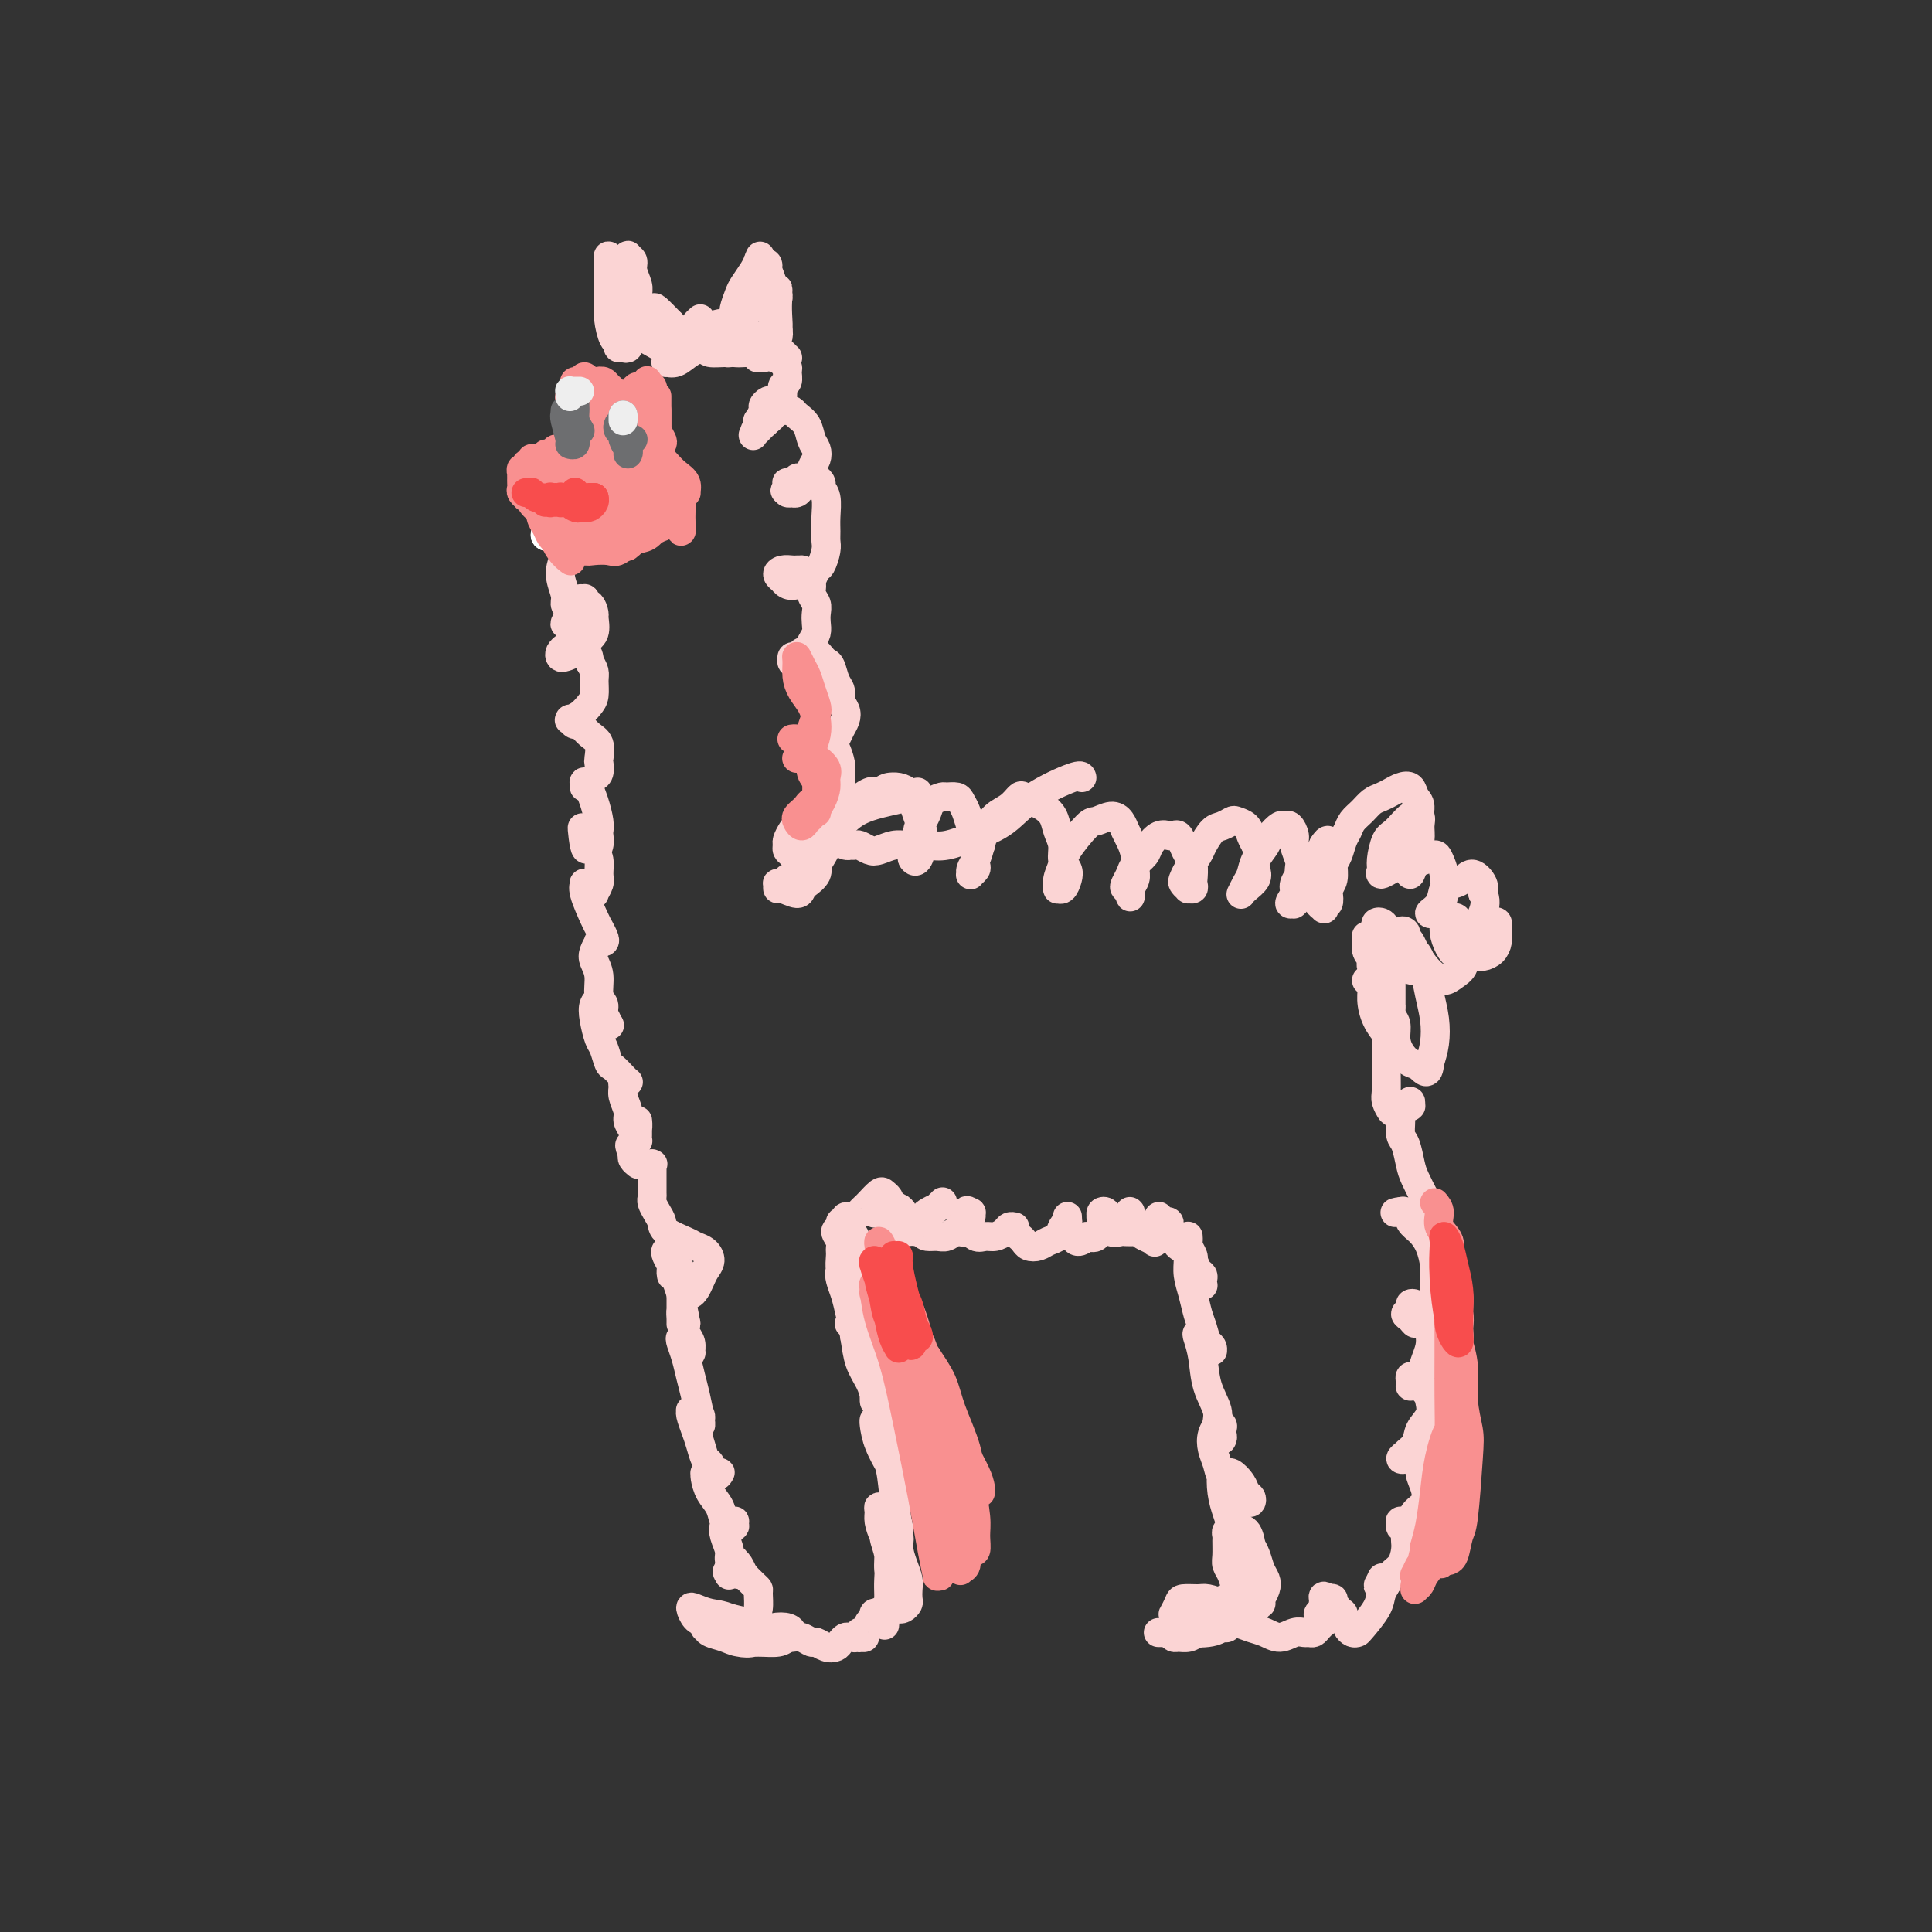<svg viewBox='0 0 400 400' version='1.1' xmlns='http://www.w3.org/2000/svg' xmlns:xlink='http://www.w3.org/1999/xlink'><rect x="0" y="0" width="400" height="400" fill="#333333" stroke="none"/><g fill='none' stroke='#FBD4D4' stroke-width='6' stroke-linecap='round' stroke-linejoin='round'><path d='M128,67c0.000,0.000 9.000,5.000 9,5'/><path d='M138,72c0.733,0.000 1.467,0.000 2,0c0.533,0.000 0.867,0.000 1,0c0.133,0.000 0.067,0.000 0,0'/><path d='M141,71c0.417,0.000 0.833,0.000 1,0c0.167,0.000 0.083,0.000 0,0'/><path d='M144,71c0.000,0.000 0.000,0.000 0,0c0.000,0.000 0.000,0.000 0,0'/><path d='M144,71c0.817,0.308 1.633,0.615 2,1c0.367,0.385 0.283,0.847 1,1c0.717,0.153 2.234,-0.001 3,0c0.766,0.001 0.780,0.159 1,0c0.220,-0.159 0.648,-0.635 1,-1c0.352,-0.365 0.630,-0.620 1,-1c0.370,-0.380 0.831,-0.886 1,-1c0.169,-0.114 0.045,0.165 0,0c-0.045,-0.165 -0.012,-0.772 0,-1c0.012,-0.228 0.003,-0.075 0,0c-0.003,0.075 -0.001,0.073 0,0c0.001,-0.073 0.000,-0.216 0,0c-0.000,0.216 0.000,0.790 0,1c-0.000,0.210 -0.001,0.056 0,0c0.001,-0.056 0.004,-0.015 0,0c-0.004,0.015 -0.015,0.004 0,0c0.015,-0.004 0.057,0.000 0,0c-0.057,-0.000 -0.212,-0.004 0,0c0.212,0.004 0.790,0.016 1,0c0.210,-0.016 0.052,-0.061 0,0c-0.052,0.061 0.001,0.228 0,0c-0.001,-0.228 -0.057,-0.849 0,-1c0.057,-0.151 0.225,0.170 0,0c-0.225,-0.170 -0.845,-0.829 -1,-1c-0.155,-0.171 0.155,0.148 0,0c-0.155,-0.148 -0.773,-0.761 -1,-1c-0.227,-0.239 -0.061,-0.103 0,0c0.061,0.103 0.017,0.172 0,0c-0.017,-0.172 -0.009,-0.586 0,-1'/><path d='M153,66c-0.333,-0.500 -0.167,-0.250 0,0'/><path d='M145,66c-0.488,0.447 -0.976,0.894 -1,1c-0.024,0.106 0.417,-0.130 1,0c0.583,0.130 1.309,0.625 2,1c0.691,0.375 1.348,0.632 2,1c0.652,0.368 1.299,0.849 2,1c0.701,0.151 1.455,-0.027 2,0c0.545,0.027 0.879,0.260 1,0c0.121,-0.260 0.029,-1.012 0,-1c-0.029,0.012 0.007,0.788 0,1c-0.007,0.212 -0.055,-0.139 0,0c0.055,0.139 0.215,0.768 0,1c-0.215,0.232 -0.804,0.066 -1,0c-0.196,-0.066 -0.000,-0.032 0,0c0.000,0.032 -0.196,0.061 0,0c0.196,-0.061 0.784,-0.212 1,0c0.216,0.212 0.059,0.789 0,1c-0.059,0.211 -0.020,0.058 0,0c0.020,-0.058 0.019,-0.019 0,0c-0.019,0.019 -0.058,0.020 0,0c0.058,-0.020 0.213,-0.061 0,0c-0.213,0.061 -0.793,0.226 -1,0c-0.207,-0.226 -0.041,-0.841 0,-1c0.041,-0.159 -0.042,0.138 0,0c0.042,-0.138 0.211,-0.712 0,-1c-0.211,-0.288 -0.801,-0.288 -1,-1c-0.199,-0.712 -0.008,-2.134 0,-3c0.008,-0.866 -0.166,-1.177 0,-2c0.166,-0.823 0.673,-2.159 1,-3c0.327,-0.841 0.473,-1.188 1,-2c0.527,-0.812 1.436,-2.089 2,-3c0.564,-0.911 0.782,-1.455 1,-2'/><path d='M157,54c0.756,-1.875 0.146,-0.563 0,0c-0.146,0.563 0.172,0.377 0,1c-0.172,0.623 -0.835,2.054 -1,3c-0.165,0.946 0.166,1.405 0,2c-0.166,0.595 -0.829,1.324 -1,2c-0.171,0.676 0.150,1.300 0,2c-0.150,0.700 -0.773,1.478 -1,2c-0.227,0.522 -0.060,0.789 0,1c0.060,0.211 0.012,0.367 0,0c-0.012,-0.367 0.011,-1.258 0,-2c-0.011,-0.742 -0.057,-1.336 0,-2c0.057,-0.664 0.215,-1.398 1,-3c0.785,-1.602 2.197,-4.070 3,-5c0.803,-0.930 0.999,-0.321 1,0c0.001,0.321 -0.192,0.355 0,1c0.192,0.645 0.770,1.903 1,3c0.230,1.097 0.111,2.034 0,3c-0.111,0.966 -0.216,1.960 0,3c0.216,1.040 0.751,2.125 1,3c0.249,0.875 0.211,1.539 0,2c-0.211,0.461 -0.593,0.720 -1,1c-0.407,0.280 -0.837,0.582 -1,1c-0.163,0.418 -0.057,0.952 0,1c0.057,0.048 0.067,-0.392 0,-1c-0.067,-0.608 -0.210,-1.385 0,-2c0.210,-0.615 0.775,-1.068 1,-2c0.225,-0.932 0.112,-2.343 0,-3c-0.112,-0.657 -0.222,-0.562 0,-1c0.222,-0.438 0.778,-1.411 1,-2c0.222,-0.589 0.111,-0.795 0,-1'/><path d='M161,61c0.155,-1.750 0.043,-1.124 0,-1c-0.043,0.124 -0.015,-0.252 0,0c0.015,0.252 0.019,1.132 0,2c-0.019,0.868 -0.061,1.722 0,3c0.061,1.278 0.226,2.978 0,4c-0.226,1.022 -0.841,1.366 -1,2c-0.159,0.634 0.138,1.558 0,2c-0.138,0.442 -0.712,0.401 -1,0c-0.288,-0.401 -0.291,-1.162 0,-2c0.291,-0.838 0.878,-1.753 1,-2c0.122,-0.247 -0.219,0.172 0,0c0.219,-0.172 0.997,-0.936 1,-1c0.003,-0.064 -0.769,0.572 -1,1c-0.231,0.428 0.080,0.648 0,1c-0.080,0.352 -0.550,0.838 -1,1c-0.450,0.162 -0.880,0.002 -1,0c-0.120,-0.002 0.071,0.153 0,0c-0.071,-0.153 -0.403,-0.615 -1,-1c-0.597,-0.385 -1.458,-0.692 -2,-1c-0.542,-0.308 -0.763,-0.617 -1,-1c-0.237,-0.383 -0.489,-0.841 -1,-1c-0.511,-0.159 -1.280,-0.018 -2,0c-0.720,0.018 -1.390,-0.086 -2,0c-0.610,0.086 -1.161,0.363 -2,1c-0.839,0.637 -1.965,1.635 -3,2c-1.035,0.365 -1.978,0.098 -3,0c-1.022,-0.098 -2.121,-0.026 -3,0c-0.879,0.026 -1.537,0.008 -2,0c-0.463,-0.008 -0.732,-0.004 -1,0'/><path d='M135,70c-2.906,0.282 -1.171,-0.513 -1,-1c0.171,-0.487 -1.222,-0.666 -2,-1c-0.778,-0.334 -0.940,-0.822 -1,-1c-0.060,-0.178 -0.016,-0.045 0,0c0.016,0.045 0.004,0.002 0,0c-0.004,-0.002 -0.001,0.037 0,0c0.001,-0.037 -0.001,-0.152 0,0c0.001,0.152 0.004,0.570 0,1c-0.004,0.430 -0.015,0.872 0,1c0.015,0.128 0.057,-0.059 0,0c-0.057,0.059 -0.211,0.364 0,0c0.211,-0.364 0.788,-1.396 1,-2c0.212,-0.604 0.058,-0.780 0,-1c-0.058,-0.220 -0.020,-0.485 0,-1c0.020,-0.515 0.020,-1.279 0,-2c-0.020,-0.721 -0.062,-1.398 0,-2c0.062,-0.602 0.228,-1.129 0,-2c-0.228,-0.871 -0.849,-2.087 -1,-3c-0.151,-0.913 0.170,-1.523 0,-2c-0.170,-0.477 -0.829,-0.819 -1,-1c-0.171,-0.181 0.147,-0.200 0,0c-0.147,0.200 -0.757,0.620 -1,1c-0.243,0.380 -0.118,0.720 0,1c0.118,0.280 0.231,0.498 0,1c-0.231,0.502 -0.804,1.287 -1,2c-0.196,0.713 -0.014,1.354 0,2c0.014,0.646 -0.141,1.297 0,2c0.141,0.703 0.576,1.459 1,2c0.424,0.541 0.835,0.869 1,1c0.165,0.131 0.082,0.066 0,0'/><path d='M130,65c0.000,1.896 0.001,0.635 0,0c-0.001,-0.635 -0.004,-0.646 0,-1c0.004,-0.354 0.015,-1.051 0,-2c-0.015,-0.949 -0.057,-2.150 0,-3c0.057,-0.850 0.211,-1.351 0,-2c-0.211,-0.649 -0.789,-1.448 -1,-2c-0.211,-0.552 -0.056,-0.857 0,-1c0.056,-0.143 0.014,-0.125 0,0c-0.014,0.125 -0.000,0.356 0,1c0.000,0.644 -0.014,1.700 0,3c0.014,1.300 0.056,2.842 0,4c-0.056,1.158 -0.210,1.931 0,3c0.210,1.069 0.785,2.435 1,3c0.215,0.565 0.072,0.328 0,0c-0.072,-0.328 -0.072,-0.746 0,-1c0.072,-0.254 0.216,-0.345 0,-1c-0.216,-0.655 -0.794,-1.875 -1,-3c-0.206,-1.125 -0.041,-2.156 0,-3c0.041,-0.844 -0.041,-1.500 0,-2c0.041,-0.500 0.206,-0.843 0,-1c-0.206,-0.157 -0.785,-0.126 -1,0c-0.215,0.126 -0.068,0.349 0,1c0.068,0.651 0.056,1.730 0,3c-0.056,1.270 -0.158,2.730 0,4c0.158,1.270 0.574,2.350 1,3c0.426,0.650 0.860,0.870 1,1c0.140,0.130 -0.014,0.169 0,0c0.014,-0.169 0.196,-0.545 0,-1c-0.196,-0.455 -0.770,-0.987 -1,-2c-0.230,-1.013 -0.115,-2.506 0,-4'/><path d='M129,62c-0.182,-1.400 -0.637,-1.899 -1,-3c-0.363,-1.101 -0.633,-2.805 -1,-4c-0.367,-1.195 -0.831,-1.882 -1,-2c-0.169,-0.118 -0.042,0.333 0,1c0.042,0.667 0.001,1.550 0,3c-0.001,1.450 0.038,3.465 0,5c-0.038,1.535 -0.154,2.588 0,4c0.154,1.412 0.578,3.182 1,4c0.422,0.818 0.841,0.685 1,1c0.159,0.315 0.057,1.080 0,1c-0.057,-0.080 -0.068,-1.004 0,-2c0.068,-0.996 0.214,-2.065 0,-3c-0.214,-0.935 -0.789,-1.735 -1,-3c-0.211,-1.265 -0.057,-2.996 0,-4c0.057,-1.004 0.018,-1.282 0,-1c-0.018,0.282 -0.016,1.123 0,2c0.016,0.877 0.047,1.791 0,3c-0.047,1.209 -0.170,2.713 0,4c0.170,1.287 0.633,2.357 1,3c0.367,0.643 0.637,0.860 1,1c0.363,0.140 0.818,0.202 1,0c0.182,-0.202 0.089,-0.670 0,-1c-0.089,-0.330 -0.174,-0.522 0,-1c0.174,-0.478 0.609,-1.240 1,-2c0.391,-0.760 0.740,-1.516 1,-2c0.260,-0.484 0.430,-0.697 1,-1c0.570,-0.303 1.538,-0.697 2,-1c0.462,-0.303 0.418,-0.515 1,0c0.582,0.515 1.791,1.758 3,3'/><path d='M139,67c0.872,0.896 0.052,2.135 0,3c-0.052,0.865 0.665,1.356 1,2c0.335,0.644 0.287,1.442 0,2c-0.287,0.558 -0.813,0.878 -1,1c-0.187,0.122 -0.036,0.047 0,0c0.036,-0.047 -0.043,-0.066 0,0c0.043,0.066 0.208,0.218 0,0c-0.208,-0.218 -0.789,-0.805 -1,-1c-0.211,-0.195 -0.051,0.002 0,0c0.051,-0.002 -0.006,-0.203 0,0c0.006,0.203 0.075,0.810 0,1c-0.075,0.190 -0.295,-0.036 0,0c0.295,0.036 1.106,0.334 2,0c0.894,-0.334 1.871,-1.301 3,-2c1.129,-0.699 2.410,-1.130 4,-1c1.590,0.130 3.487,0.819 5,1c1.513,0.181 2.640,-0.148 4,0c1.360,0.148 2.954,0.773 4,1c1.046,0.227 1.545,0.057 2,0c0.455,-0.057 0.866,-0.001 1,0c0.134,0.001 -0.010,-0.052 0,0c0.010,0.052 0.176,0.209 0,0c-0.176,-0.209 -0.692,-0.784 -1,-1c-0.308,-0.216 -0.408,-0.072 -1,0c-0.592,0.072 -1.675,0.072 -2,0c-0.325,-0.072 0.109,-0.215 0,0c-0.109,0.215 -0.761,0.790 -1,1c-0.239,0.210 -0.064,0.057 0,0c0.064,-0.057 0.018,-0.016 0,0c-0.018,0.016 -0.009,0.008 0,0'/><path d='M158,74c-0.789,-0.001 -0.260,-0.003 0,0c0.260,0.003 0.251,0.012 0,0c-0.251,-0.012 -0.744,-0.045 -1,0c-0.256,0.045 -0.276,0.169 0,0c0.276,-0.169 0.849,-0.631 1,-1c0.151,-0.369 -0.118,-0.646 0,-1c0.118,-0.354 0.624,-0.785 1,-1c0.376,-0.215 0.621,-0.212 1,0c0.379,0.212 0.890,0.635 1,1c0.110,0.365 -0.181,0.674 0,1c0.181,0.326 0.834,0.669 1,1c0.166,0.331 -0.156,0.651 0,1c0.156,0.349 0.789,0.727 1,1c0.211,0.273 0.000,0.439 0,1c-0.000,0.561 0.211,1.516 0,2c-0.211,0.484 -0.844,0.497 -1,1c-0.156,0.503 0.165,1.498 0,2c-0.165,0.502 -0.818,0.513 -1,1c-0.182,0.487 0.105,1.451 0,2c-0.105,0.549 -0.604,0.685 -1,1c-0.396,0.315 -0.691,0.810 -1,1c-0.309,0.190 -0.634,0.076 -1,0c-0.366,-0.076 -0.775,-0.115 -1,0c-0.225,0.115 -0.267,0.385 0,0c0.267,-0.385 0.842,-1.424 1,-2c0.158,-0.576 -0.102,-0.691 0,-1c0.102,-0.309 0.566,-0.814 1,-1c0.434,-0.186 0.838,-0.053 1,0c0.162,0.053 0.081,0.027 0,0'/><path d='M160,83c0.364,-0.605 0.774,-0.117 1,0c0.226,0.117 0.268,-0.137 0,0c-0.268,0.137 -0.845,0.667 -1,1c-0.155,0.333 0.112,0.471 0,1c-0.112,0.529 -0.605,1.448 -1,2c-0.395,0.552 -0.694,0.736 -1,1c-0.306,0.264 -0.618,0.608 -1,1c-0.382,0.392 -0.832,0.830 -1,1c-0.168,0.170 -0.052,0.071 0,0c0.052,-0.071 0.042,-0.113 0,0c-0.042,0.113 -0.114,0.380 0,0c0.114,-0.380 0.416,-1.408 1,-2c0.584,-0.592 1.452,-0.748 2,-1c0.548,-0.252 0.776,-0.601 1,-1c0.224,-0.399 0.445,-0.848 1,-1c0.555,-0.152 1.444,-0.007 2,0c0.556,0.007 0.780,-0.126 1,0c0.220,0.126 0.438,0.509 1,1c0.562,0.491 1.468,1.089 2,2c0.532,0.911 0.690,2.136 1,3c0.310,0.864 0.774,1.369 1,2c0.226,0.631 0.216,1.388 0,2c-0.216,0.612 -0.636,1.078 -1,2c-0.364,0.922 -0.671,2.299 -1,3c-0.329,0.701 -0.680,0.724 -1,1c-0.320,0.276 -0.608,0.803 -1,1c-0.392,0.197 -0.889,0.063 -1,0c-0.111,-0.063 0.162,-0.055 0,0c-0.162,0.055 -0.761,0.159 -1,0c-0.239,-0.159 -0.120,-0.579 0,-1'/><path d='M163,101c-0.932,0.988 -0.261,0.457 0,0c0.261,-0.457 0.111,-0.840 0,-1c-0.111,-0.160 -0.185,-0.095 0,0c0.185,0.095 0.627,0.222 1,0c0.373,-0.222 0.677,-0.792 1,-1c0.323,-0.208 0.665,-0.053 1,0c0.335,0.053 0.663,0.003 1,0c0.337,-0.003 0.682,0.042 1,0c0.318,-0.042 0.607,-0.170 1,0c0.393,0.170 0.890,0.640 1,1c0.110,0.360 -0.167,0.610 0,1c0.167,0.390 0.778,0.918 1,2c0.222,1.082 0.057,2.717 0,4c-0.057,1.283 -0.004,2.212 0,3c0.004,0.788 -0.041,1.434 0,2c0.041,0.566 0.166,1.051 0,2c-0.166,0.949 -0.625,2.363 -1,3c-0.375,0.637 -0.667,0.497 -1,1c-0.333,0.503 -0.706,1.647 -1,2c-0.294,0.353 -0.508,-0.087 -1,0c-0.492,0.087 -1.260,0.700 -2,1c-0.740,0.300 -1.450,0.287 -2,0c-0.550,-0.287 -0.939,-0.847 -1,-1c-0.061,-0.153 0.207,0.103 0,0c-0.207,-0.103 -0.890,-0.563 -1,-1c-0.110,-0.437 0.352,-0.849 1,-1c0.648,-0.151 1.482,-0.041 2,0c0.518,0.041 0.719,0.012 1,0c0.281,-0.012 0.640,-0.006 1,0'/><path d='M166,118c0.780,0.109 0.731,1.380 1,2c0.269,0.620 0.856,0.589 1,1c0.144,0.411 -0.157,1.265 0,2c0.157,0.735 0.771,1.351 1,2c0.229,0.649 0.072,1.329 0,2c-0.072,0.671 -0.061,1.331 0,2c0.061,0.669 0.171,1.346 0,2c-0.171,0.654 -0.624,1.285 -1,2c-0.376,0.715 -0.675,1.513 -1,2c-0.325,0.487 -0.676,0.662 -1,1c-0.324,0.338 -0.620,0.838 -1,1c-0.380,0.162 -0.845,-0.013 -1,0c-0.155,0.013 -0.000,0.214 0,0c0.000,-0.214 -0.155,-0.842 0,-1c0.155,-0.158 0.619,0.153 1,0c0.381,-0.153 0.679,-0.770 1,-1c0.321,-0.230 0.663,-0.072 1,0c0.337,0.072 0.668,0.059 1,0c0.332,-0.059 0.666,-0.164 1,0c0.334,0.164 0.668,0.596 1,1c0.332,0.404 0.662,0.780 1,1c0.338,0.220 0.682,0.286 1,1c0.318,0.714 0.608,2.078 1,3c0.392,0.922 0.887,1.401 1,2c0.113,0.599 -0.155,1.316 0,2c0.155,0.684 0.732,1.335 1,2c0.268,0.665 0.226,1.343 0,2c-0.226,0.657 -0.638,1.292 -1,2c-0.362,0.708 -0.675,1.488 -1,2c-0.325,0.512 -0.663,0.756 -1,1'/><path d='M172,154c-0.890,1.170 -1.617,1.596 -2,2c-0.383,0.404 -0.424,0.785 -1,1c-0.576,0.215 -1.687,0.264 -2,0c-0.313,-0.264 0.172,-0.840 0,-1c-0.172,-0.160 -0.999,0.096 -1,0c-0.001,-0.096 0.826,-0.544 1,-1c0.174,-0.456 -0.304,-0.921 0,-1c0.304,-0.079 1.391,0.229 2,0c0.609,-0.229 0.741,-0.994 1,-1c0.259,-0.006 0.644,0.747 1,1c0.356,0.253 0.684,0.007 1,0c0.316,-0.007 0.621,0.224 1,1c0.379,0.776 0.831,2.099 1,3c0.169,0.901 0.055,1.382 0,2c-0.055,0.618 -0.053,1.372 0,2c0.053,0.628 0.156,1.130 0,2c-0.156,0.870 -0.570,2.107 -1,3c-0.430,0.893 -0.878,1.443 -1,2c-0.122,0.557 0.080,1.120 0,2c-0.080,0.880 -0.441,2.075 -1,3c-0.559,0.925 -1.317,1.580 -2,2c-0.683,0.420 -1.293,0.607 -2,1c-0.707,0.393 -1.511,0.993 -2,1c-0.489,0.007 -0.664,-0.579 -1,-1c-0.336,-0.421 -0.833,-0.677 -1,-1c-0.167,-0.323 -0.003,-0.714 0,-1c0.003,-0.286 -0.154,-0.469 0,-1c0.154,-0.531 0.618,-1.412 1,-2c0.382,-0.588 0.680,-0.882 1,-1c0.320,-0.118 0.660,-0.059 1,0'/><path d='M166,171c0.337,-1.118 0.679,-0.412 1,0c0.321,0.412 0.621,0.529 1,1c0.379,0.471 0.835,1.295 1,2c0.165,0.705 0.038,1.292 0,2c-0.038,0.708 0.015,1.537 0,2c-0.015,0.463 -0.096,0.560 0,1c0.096,0.440 0.369,1.224 0,2c-0.369,0.776 -1.381,1.543 -2,2c-0.619,0.457 -0.845,0.602 -1,1c-0.155,0.398 -0.238,1.049 -1,1c-0.762,-0.049 -2.201,-0.797 -3,-1c-0.799,-0.203 -0.956,0.138 -1,0c-0.044,-0.138 0.026,-0.755 0,-1c-0.026,-0.245 -0.148,-0.117 0,0c0.148,0.117 0.567,0.225 1,0c0.433,-0.225 0.881,-0.782 1,-1c0.119,-0.218 -0.092,-0.098 0,0c0.092,0.098 0.488,0.175 1,0c0.512,-0.175 1.140,-0.603 2,-1c0.860,-0.397 1.954,-0.764 3,-2c1.046,-1.236 2.046,-3.340 3,-5c0.954,-1.660 1.863,-2.876 3,-4c1.137,-1.124 2.501,-2.157 5,-3c2.499,-0.843 6.134,-1.496 8,-2c1.866,-0.504 1.962,-0.858 2,-1c0.038,-0.142 0.019,-0.071 0,0'/><path d='M224,161c-0.084,-0.321 -0.168,-0.643 -2,0c-1.832,0.643 -5.413,2.249 -8,4c-2.587,1.751 -4.180,3.646 -6,5c-1.820,1.354 -3.866,2.166 -6,3c-2.134,0.834 -4.357,1.691 -6,2c-1.643,0.309 -2.705,0.070 -4,0c-1.295,-0.070 -2.823,0.030 -4,0c-1.177,-0.030 -2.003,-0.190 -3,0c-0.997,0.190 -2.166,0.731 -3,1c-0.834,0.269 -1.333,0.268 -2,0c-0.667,-0.268 -1.502,-0.803 -2,-1c-0.498,-0.197 -0.659,-0.056 -1,0c-0.341,0.056 -0.861,0.026 -1,0c-0.139,-0.026 0.102,-0.048 0,0c-0.102,0.048 -0.548,0.167 -1,0c-0.452,-0.167 -0.910,-0.619 -1,-1c-0.090,-0.381 0.187,-0.691 0,-1c-0.187,-0.309 -0.838,-0.618 -1,-1c-0.162,-0.382 0.166,-0.836 0,-1c-0.166,-0.164 -0.825,-0.039 -1,0c-0.175,0.039 0.133,-0.007 0,0c-0.133,0.007 -0.708,0.066 -1,0c-0.292,-0.066 -0.300,-0.258 0,0c0.300,0.258 0.908,0.968 1,1c0.092,0.032 -0.334,-0.612 0,-1c0.334,-0.388 1.426,-0.521 2,-1c0.574,-0.479 0.628,-1.304 1,-2c0.372,-0.696 1.062,-1.264 2,-2c0.938,-0.736 2.125,-1.639 3,-2c0.875,-0.361 1.437,-0.181 2,0'/><path d='M182,164c1.444,-0.835 1.552,-0.923 2,-1c0.448,-0.077 1.234,-0.145 2,0c0.766,0.145 1.512,0.502 2,1c0.488,0.498 0.716,1.136 1,2c0.284,0.864 0.623,1.955 1,3c0.377,1.045 0.794,2.043 1,3c0.206,0.957 0.203,1.873 0,3c-0.203,1.127 -0.605,2.464 -1,3c-0.395,0.536 -0.782,0.271 -1,0c-0.218,-0.271 -0.265,-0.548 0,-1c0.265,-0.452 0.843,-1.080 1,-2c0.157,-0.920 -0.109,-2.131 0,-3c0.109,-0.869 0.591,-1.395 1,-2c0.409,-0.605 0.743,-1.287 1,-2c0.257,-0.713 0.436,-1.457 1,-2c0.564,-0.543 1.513,-0.887 2,-1c0.487,-0.113 0.511,0.003 1,0c0.489,-0.003 1.441,-0.125 2,0c0.559,0.125 0.724,0.498 1,1c0.276,0.502 0.662,1.132 1,2c0.338,0.868 0.627,1.973 1,3c0.373,1.027 0.828,1.978 1,3c0.172,1.022 0.060,2.117 0,3c-0.060,0.883 -0.070,1.555 0,2c0.070,0.445 0.218,0.664 0,1c-0.218,0.336 -0.801,0.789 -1,1c-0.199,0.211 -0.012,0.180 0,0c0.012,-0.180 -0.151,-0.510 0,-1c0.151,-0.490 0.614,-1.140 1,-2c0.386,-0.860 0.693,-1.930 1,-3'/><path d='M203,175c0.301,-1.295 0.552,-2.032 1,-3c0.448,-0.968 1.093,-2.165 2,-3c0.907,-0.835 2.077,-1.307 3,-2c0.923,-0.693 1.599,-1.606 2,-2c0.401,-0.394 0.527,-0.268 1,0c0.473,0.268 1.294,0.679 2,1c0.706,0.321 1.299,0.551 2,1c0.701,0.449 1.512,1.118 2,2c0.488,0.882 0.653,1.979 1,3c0.347,1.021 0.875,1.966 1,3c0.125,1.034 -0.152,2.158 0,3c0.152,0.842 0.735,1.404 1,2c0.265,0.596 0.214,1.227 0,2c-0.214,0.773 -0.589,1.690 -1,2c-0.411,0.310 -0.856,0.014 -1,0c-0.144,-0.014 0.014,0.255 0,0c-0.014,-0.255 -0.199,-1.034 0,-2c0.199,-0.966 0.781,-2.120 1,-3c0.219,-0.880 0.076,-1.488 1,-3c0.924,-1.512 2.916,-3.930 4,-5c1.084,-1.070 1.260,-0.793 2,-1c0.740,-0.207 2.044,-0.898 3,-1c0.956,-0.102 1.562,0.385 2,1c0.438,0.615 0.707,1.358 1,2c0.293,0.642 0.611,1.184 1,2c0.389,0.816 0.850,1.907 1,3c0.150,1.093 -0.011,2.190 0,3c0.011,0.810 0.195,1.333 0,2c-0.195,0.667 -0.770,1.476 -1,2c-0.230,0.524 -0.115,0.762 0,1'/><path d='M234,185c-0.098,1.289 0.158,0.511 0,0c-0.158,-0.511 -0.729,-0.756 -1,-1c-0.271,-0.244 -0.242,-0.488 0,-1c0.242,-0.512 0.698,-1.294 1,-2c0.302,-0.706 0.452,-1.338 1,-2c0.548,-0.662 1.495,-1.354 2,-2c0.505,-0.646 0.569,-1.247 1,-2c0.431,-0.753 1.229,-1.660 2,-2c0.771,-0.340 1.516,-0.113 2,0c0.484,0.113 0.708,0.112 1,0c0.292,-0.112 0.653,-0.335 1,0c0.347,0.335 0.681,1.227 1,2c0.319,0.773 0.622,1.426 1,2c0.378,0.574 0.829,1.068 1,2c0.171,0.932 0.061,2.303 0,3c-0.061,0.697 -0.072,0.719 0,1c0.072,0.281 0.229,0.819 0,1c-0.229,0.181 -0.844,0.005 -1,0c-0.156,-0.005 0.147,0.160 0,0c-0.147,-0.160 -0.745,-0.646 -1,-1c-0.255,-0.354 -0.167,-0.575 0,-1c0.167,-0.425 0.415,-1.055 1,-2c0.585,-0.945 1.509,-2.204 2,-3c0.491,-0.796 0.550,-1.128 1,-2c0.450,-0.872 1.290,-2.284 2,-3c0.710,-0.716 1.289,-0.736 2,-1c0.711,-0.264 1.552,-0.772 2,-1c0.448,-0.228 0.501,-0.174 1,0c0.499,0.174 1.442,0.470 2,1c0.558,0.530 0.731,1.294 1,2c0.269,0.706 0.635,1.353 1,2'/><path d='M260,175c0.781,1.357 0.234,2.248 0,3c-0.234,0.752 -0.153,1.364 0,2c0.153,0.636 0.380,1.296 0,2c-0.380,0.704 -1.367,1.450 -2,2c-0.633,0.550 -0.913,0.902 -1,1c-0.087,0.098 0.017,-0.059 0,0c-0.017,0.059 -0.155,0.336 0,0c0.155,-0.336 0.604,-1.283 1,-2c0.396,-0.717 0.740,-1.205 1,-2c0.260,-0.795 0.437,-1.897 1,-3c0.563,-1.103 1.513,-2.206 2,-3c0.487,-0.794 0.513,-1.278 1,-2c0.487,-0.722 1.436,-1.681 2,-2c0.564,-0.319 0.743,0.001 1,0c0.257,-0.001 0.591,-0.325 1,0c0.409,0.325 0.894,1.298 1,2c0.106,0.702 -0.167,1.132 0,2c0.167,0.868 0.773,2.173 1,3c0.227,0.827 0.075,1.174 0,2c-0.075,0.826 -0.071,2.130 0,3c0.071,0.870 0.210,1.307 0,2c-0.210,0.693 -0.770,1.644 -1,2c-0.230,0.356 -0.130,0.119 0,0c0.130,-0.119 0.289,-0.118 0,0c-0.289,0.118 -1.027,0.354 -1,0c0.027,-0.354 0.819,-1.298 1,-2c0.181,-0.702 -0.250,-1.160 0,-2c0.250,-0.840 1.180,-2.060 2,-3c0.820,-0.940 1.528,-1.599 2,-2c0.472,-0.401 0.706,-0.543 1,-1c0.294,-0.457 0.647,-1.228 1,-2'/><path d='M274,175c1.171,-1.907 1.099,-0.673 1,0c-0.099,0.673 -0.227,0.786 0,1c0.227,0.214 0.807,0.528 1,1c0.193,0.472 0.000,1.101 0,2c-0.000,0.899 0.192,2.068 0,3c-0.192,0.932 -0.770,1.626 -1,2c-0.230,0.374 -0.113,0.427 0,1c0.113,0.573 0.222,1.667 0,2c-0.222,0.333 -0.773,-0.095 -1,0c-0.227,0.095 -0.128,0.713 0,1c0.128,0.287 0.286,0.244 0,0c-0.286,-0.244 -1.016,-0.688 -1,-1c0.016,-0.312 0.778,-0.491 1,-1c0.222,-0.509 -0.095,-1.347 0,-2c0.095,-0.653 0.603,-1.119 1,-2c0.397,-0.881 0.683,-2.175 1,-3c0.317,-0.825 0.665,-1.179 1,-2c0.335,-0.821 0.656,-2.107 1,-3c0.344,-0.893 0.711,-1.391 1,-2c0.289,-0.609 0.500,-1.329 1,-2c0.500,-0.671 1.288,-1.293 2,-2c0.712,-0.707 1.346,-1.497 2,-2c0.654,-0.503 1.327,-0.717 2,-1c0.673,-0.283 1.348,-0.636 2,-1c0.652,-0.364 1.283,-0.740 2,-1c0.717,-0.260 1.521,-0.405 2,0c0.479,0.405 0.634,1.360 1,2c0.366,0.640 0.943,0.965 1,2c0.057,1.035 -0.408,2.779 -1,4c-0.592,1.221 -1.312,1.920 -2,3c-0.688,1.080 -1.344,2.540 -2,4'/><path d='M289,178c-0.878,2.082 -0.573,1.788 -1,2c-0.427,0.212 -1.588,0.932 -2,1c-0.412,0.068 -0.077,-0.514 0,-1c0.077,-0.486 -0.105,-0.874 0,-2c0.105,-1.126 0.497,-2.990 1,-4c0.503,-1.010 1.116,-1.167 2,-2c0.884,-0.833 2.038,-2.343 3,-3c0.962,-0.657 1.732,-0.461 2,0c0.268,0.461 0.033,1.187 0,2c-0.033,0.813 0.137,1.714 0,3c-0.137,1.286 -0.581,2.959 -1,4c-0.419,1.041 -0.813,1.452 -1,2c-0.187,0.548 -0.166,1.234 0,1c0.166,-0.234 0.479,-1.389 1,-2c0.521,-0.611 1.251,-0.677 2,-1c0.749,-0.323 1.518,-0.903 2,-1c0.482,-0.097 0.677,0.289 1,1c0.323,0.711 0.775,1.747 1,3c0.225,1.253 0.225,2.723 0,4c-0.225,1.277 -0.675,2.360 -1,3c-0.325,0.640 -0.526,0.838 -1,1c-0.474,0.162 -1.221,0.290 -1,0c0.221,-0.290 1.410,-0.997 2,-2c0.590,-1.003 0.582,-2.301 1,-3c0.418,-0.699 1.261,-0.798 2,-1c0.739,-0.202 1.373,-0.508 2,-1c0.627,-0.492 1.246,-1.171 2,-1c0.754,0.171 1.644,1.192 2,2c0.356,0.808 0.178,1.404 0,2'/><path d='M307,185c0.725,1.176 0.537,2.615 0,4c-0.537,1.385 -1.424,2.715 -2,4c-0.576,1.285 -0.841,2.526 -1,3c-0.159,0.474 -0.212,0.180 0,0c0.212,-0.180 0.687,-0.246 1,-1c0.313,-0.754 0.462,-2.196 1,-3c0.538,-0.804 1.465,-0.970 2,-1c0.535,-0.030 0.677,0.075 1,0c0.323,-0.075 0.826,-0.332 1,0c0.174,0.332 0.017,1.251 0,2c-0.017,0.749 0.105,1.326 0,2c-0.105,0.674 -0.437,1.443 -1,2c-0.563,0.557 -1.356,0.900 -2,1c-0.644,0.100 -1.139,-0.044 -2,0c-0.861,0.044 -2.089,0.276 -3,0c-0.911,-0.276 -1.505,-1.059 -2,-2c-0.495,-0.941 -0.890,-2.041 -1,-3c-0.110,-0.959 0.065,-1.779 0,-2c-0.065,-0.221 -0.372,0.156 0,0c0.372,-0.156 1.422,-0.845 2,-1c0.578,-0.155 0.685,0.224 1,1c0.315,0.776 0.839,1.950 1,3c0.161,1.050 -0.040,1.978 0,3c0.040,1.022 0.320,2.139 0,3c-0.320,0.861 -1.241,1.465 -2,2c-0.759,0.535 -1.355,1.002 -2,1c-0.645,-0.002 -1.339,-0.473 -2,-1c-0.661,-0.527 -1.291,-1.110 -2,-2c-0.709,-0.890 -1.499,-2.086 -2,-3c-0.501,-0.914 -0.715,-1.547 -1,-2c-0.285,-0.453 -0.643,-0.727 -1,-1'/><path d='M291,194c-1.519,-1.559 -0.316,-1.458 0,-1c0.316,0.458 -0.255,1.271 0,2c0.255,0.729 1.335,1.373 2,2c0.665,0.627 0.916,1.238 1,2c0.084,0.762 0.002,1.673 0,2c-0.002,0.327 0.077,0.068 0,0c-0.077,-0.068 -0.311,0.056 -1,0c-0.689,-0.056 -1.831,-0.292 -3,-1c-1.169,-0.708 -2.363,-1.889 -3,-3c-0.637,-1.111 -0.718,-2.152 -1,-3c-0.282,-0.848 -0.765,-1.503 -1,-2c-0.235,-0.497 -0.221,-0.837 0,-1c0.221,-0.163 0.648,-0.149 1,0c0.352,0.149 0.630,0.432 1,1c0.370,0.568 0.831,1.420 1,2c0.169,0.580 0.046,0.887 0,1c-0.046,0.113 -0.016,0.030 0,0c0.016,-0.030 0.020,-0.008 0,0c-0.020,0.008 -0.062,0.002 0,0c0.062,-0.002 0.227,-0.001 0,0c-0.227,0.001 -0.845,0.003 -1,0c-0.155,-0.003 0.155,-0.012 0,0c-0.155,0.012 -0.774,0.044 -1,0c-0.226,-0.044 -0.061,-0.166 0,0c0.061,0.166 0.016,0.618 0,1c-0.016,0.382 -0.004,0.695 0,1c0.004,0.305 0.001,0.604 0,1c-0.001,0.396 -0.000,0.890 0,1c0.000,0.110 0.000,-0.163 0,0c-0.000,0.163 -0.000,0.761 0,1c0.000,0.239 0.000,0.120 0,0'/><path d='M286,200c-0.266,0.748 0.069,-0.381 0,-1c-0.069,-0.619 -0.540,-0.727 -1,-1c-0.460,-0.273 -0.908,-0.712 -1,-1c-0.092,-0.288 0.170,-0.425 0,-1c-0.170,-0.575 -0.774,-1.589 -1,-2c-0.226,-0.411 -0.076,-0.219 0,0c0.076,0.219 0.077,0.464 0,1c-0.077,0.536 -0.231,1.363 0,2c0.231,0.637 0.846,1.084 1,2c0.154,0.916 -0.155,2.300 0,3c0.155,0.700 0.774,0.716 1,1c0.226,0.284 0.061,0.837 0,1c-0.061,0.163 -0.017,-0.064 0,0c0.017,0.064 0.005,0.420 0,0c-0.005,-0.420 -0.005,-1.614 0,-2c0.005,-0.386 0.015,0.038 0,0c-0.015,-0.038 -0.056,-0.538 0,-1c0.056,-0.462 0.207,-0.886 0,-1c-0.207,-0.114 -0.772,0.083 -1,0c-0.228,-0.083 -0.119,-0.447 0,-1c0.119,-0.553 0.247,-1.295 0,-2c-0.247,-0.705 -0.869,-1.374 -1,-2c-0.131,-0.626 0.231,-1.211 1,-1c0.769,0.211 1.946,1.216 3,2c1.054,0.784 1.985,1.345 3,2c1.015,0.655 2.115,1.403 3,2c0.885,0.597 1.555,1.044 2,2c0.445,0.956 0.666,2.421 1,4c0.334,1.579 0.782,3.271 1,5c0.218,1.729 0.205,3.494 0,5c-0.205,1.506 -0.603,2.753 -1,4'/><path d='M296,220c-0.205,3.049 -1.217,1.673 -2,1c-0.783,-0.673 -1.338,-0.641 -2,-1c-0.662,-0.359 -1.430,-1.107 -2,-2c-0.570,-0.893 -0.940,-1.931 -1,-3c-0.060,-1.069 0.191,-2.170 0,-3c-0.191,-0.830 -0.826,-1.388 -1,-2c-0.174,-0.612 0.111,-1.278 0,-2c-0.111,-0.722 -0.617,-1.500 -1,-2c-0.383,-0.500 -0.642,-0.722 -1,-1c-0.358,-0.278 -0.814,-0.610 -1,-1c-0.186,-0.390 -0.101,-0.836 0,-1c0.101,-0.164 0.219,-0.044 0,0c-0.219,0.044 -0.776,0.012 -1,0c-0.224,-0.012 -0.113,-0.004 0,0c0.113,0.004 0.230,0.003 0,0c-0.230,-0.003 -0.808,-0.007 -1,0c-0.192,0.007 0.003,0.024 0,0c-0.003,-0.024 -0.205,-0.091 0,0c0.205,0.091 0.815,0.340 1,1c0.185,0.660 -0.056,1.733 0,3c0.056,1.267 0.407,2.729 1,4c0.593,1.271 1.427,2.349 2,3c0.573,0.651 0.886,0.873 1,1c0.114,0.127 0.031,0.160 0,0c-0.031,-0.160 -0.008,-0.512 0,-1c0.008,-0.488 0.002,-1.111 0,-2c-0.002,-0.889 -0.001,-2.042 0,-3c0.001,-0.958 0.000,-1.719 0,-3c-0.000,-1.281 -0.000,-3.080 0,-4c0.000,-0.920 0.000,-0.960 0,-1'/><path d='M288,201c0.215,-2.100 0.254,-0.849 0,0c-0.254,0.849 -0.800,1.297 -1,2c-0.200,0.703 -0.053,1.662 0,3c0.053,1.338 0.013,3.054 0,5c-0.013,1.946 -0.000,4.122 0,6c0.000,1.878 -0.012,3.457 0,5c0.012,1.543 0.050,3.051 0,4c-0.050,0.949 -0.186,1.340 0,2c0.186,0.660 0.695,1.588 1,2c0.305,0.412 0.408,0.306 1,0c0.592,-0.306 1.675,-0.813 2,-1c0.325,-0.187 -0.108,-0.055 0,0c0.108,0.055 0.758,0.032 1,0c0.242,-0.032 0.075,-0.073 0,0c-0.075,0.073 -0.058,0.259 0,0c0.058,-0.259 0.158,-0.963 0,-1c-0.158,-0.037 -0.575,0.593 -1,1c-0.425,0.407 -0.857,0.591 -1,1c-0.143,0.409 0.002,1.042 0,2c-0.002,0.958 -0.152,2.242 0,3c0.152,0.758 0.605,0.991 1,2c0.395,1.009 0.733,2.795 1,4c0.267,1.205 0.465,1.828 1,3c0.535,1.172 1.409,2.892 2,4c0.591,1.108 0.899,1.605 1,2c0.101,0.395 -0.004,0.687 0,1c0.004,0.313 0.117,0.647 0,1c-0.117,0.353 -0.464,0.723 -1,1c-0.536,0.277 -1.260,0.459 -2,0c-0.740,-0.459 -1.497,-1.560 -2,-2c-0.503,-0.440 -0.751,-0.220 -1,0'/><path d='M290,251c-1.125,-0.007 -0.937,-0.025 -1,0c-0.063,0.025 -0.378,0.091 0,0c0.378,-0.091 1.450,-0.341 2,0c0.550,0.341 0.578,1.274 1,2c0.422,0.726 1.238,1.247 2,2c0.762,0.753 1.470,1.738 2,3c0.530,1.262 0.881,2.800 1,4c0.119,1.200 0.004,2.063 0,3c-0.004,0.937 0.101,1.947 0,3c-0.101,1.053 -0.410,2.150 -1,3c-0.590,0.850 -1.460,1.455 -2,2c-0.540,0.545 -0.748,1.032 -1,1c-0.252,-0.032 -0.548,-0.584 -1,-1c-0.452,-0.416 -1.060,-0.698 -1,-1c0.060,-0.302 0.790,-0.626 1,-1c0.210,-0.374 -0.098,-0.799 0,-1c0.098,-0.201 0.601,-0.178 1,0c0.399,0.178 0.692,0.511 1,1c0.308,0.489 0.629,1.133 1,2c0.371,0.867 0.790,1.958 1,3c0.210,1.042 0.210,2.035 0,3c-0.210,0.965 -0.630,1.902 -1,3c-0.370,1.098 -0.689,2.357 -1,3c-0.311,0.643 -0.615,0.670 -1,1c-0.385,0.330 -0.850,0.964 -1,1c-0.150,0.036 0.015,-0.524 0,-1c-0.015,-0.476 -0.211,-0.868 0,-1c0.211,-0.132 0.830,-0.004 1,0c0.170,0.004 -0.108,-0.114 0,0c0.108,0.114 0.602,0.461 1,1c0.398,0.539 0.699,1.269 1,2'/><path d='M295,288c0.660,0.463 0.810,1.122 1,2c0.190,0.878 0.420,1.976 0,3c-0.420,1.024 -1.490,1.974 -2,3c-0.510,1.026 -0.458,2.127 -1,3c-0.542,0.873 -1.676,1.516 -2,2c-0.324,0.484 0.164,0.807 0,1c-0.164,0.193 -0.978,0.254 -1,0c-0.022,-0.254 0.750,-0.823 1,-1c0.250,-0.177 -0.021,0.038 0,0c0.021,-0.038 0.333,-0.330 1,0c0.667,0.330 1.689,1.281 2,2c0.311,0.719 -0.088,1.204 0,2c0.088,0.796 0.662,1.902 1,3c0.338,1.098 0.441,2.189 0,3c-0.441,0.811 -1.425,1.343 -2,2c-0.575,0.657 -0.742,1.440 -1,2c-0.258,0.560 -0.606,0.897 -1,1c-0.394,0.103 -0.834,-0.026 -1,0c-0.166,0.026 -0.059,0.209 0,0c0.059,-0.209 0.068,-0.810 0,-1c-0.068,-0.190 -0.214,0.031 0,0c0.214,-0.031 0.787,-0.314 1,0c0.213,0.314 0.064,1.224 0,2c-0.064,0.776 -0.044,1.417 0,2c0.044,0.583 0.113,1.109 0,2c-0.113,0.891 -0.409,2.149 -1,3c-0.591,0.851 -1.479,1.297 -2,2c-0.521,0.703 -0.676,1.663 -1,2c-0.324,0.337 -0.818,0.052 -1,0c-0.182,-0.052 -0.052,0.128 0,0c0.052,-0.128 0.026,-0.564 0,-1'/><path d='M286,327c-1.377,2.473 -0.320,0.654 0,0c0.320,-0.654 -0.097,-0.143 0,0c0.097,0.143 0.709,-0.081 1,0c0.291,0.081 0.261,0.466 0,1c-0.261,0.534 -0.752,1.216 -1,2c-0.248,0.784 -0.253,1.671 -1,3c-0.747,1.329 -2.238,3.099 -3,4c-0.762,0.901 -0.796,0.931 -1,1c-0.204,0.069 -0.576,0.177 -1,0c-0.424,-0.177 -0.898,-0.640 -1,-1c-0.102,-0.360 0.169,-0.618 0,-1c-0.169,-0.382 -0.776,-0.887 -1,-1c-0.224,-0.113 -0.064,0.166 0,0c0.064,-0.166 0.031,-0.776 0,-1c-0.031,-0.224 -0.060,-0.063 0,0c0.060,0.063 0.208,0.028 0,0c-0.208,-0.028 -0.773,-0.050 -1,0c-0.227,0.050 -0.117,0.171 0,0c0.117,-0.171 0.242,-0.634 0,-1c-0.242,-0.366 -0.849,-0.634 -1,-1c-0.151,-0.366 0.156,-0.830 0,-1c-0.156,-0.170 -0.774,-0.046 -1,0c-0.226,0.046 -0.061,0.012 0,0c0.061,-0.012 0.016,-0.003 0,0c-0.016,0.003 -0.004,0.001 0,0c0.004,-0.001 0.001,-0.000 0,0c-0.001,0.000 -0.000,0.000 0,0c0.000,-0.000 0.000,-0.000 0,0c-0.000,0.000 -0.000,0.000 0,0'/><path d='M275,331c-1.305,-0.976 -1.068,-0.416 -1,0c0.068,0.416 -0.034,0.690 0,1c0.034,0.310 0.205,0.658 0,1c-0.205,0.342 -0.787,0.680 -1,1c-0.213,0.320 -0.057,0.622 0,1c0.057,0.378 0.014,0.833 0,1c-0.014,0.167 0.000,0.045 0,0c-0.000,-0.045 -0.014,-0.012 0,0c0.014,0.012 0.057,0.002 0,0c-0.057,-0.002 -0.214,0.002 0,0c0.214,-0.002 0.801,-0.011 1,0c0.199,0.011 0.012,0.041 0,0c-0.012,-0.041 0.152,-0.154 0,0c-0.152,0.154 -0.620,0.576 -1,1c-0.380,0.424 -0.671,0.850 -1,1c-0.329,0.150 -0.696,0.023 -1,0c-0.304,-0.023 -0.546,0.058 -1,0c-0.454,-0.058 -1.122,-0.254 -2,0c-0.878,0.254 -1.967,0.957 -3,1c-1.033,0.043 -2.010,-0.574 -3,-1c-0.990,-0.426 -1.995,-0.661 -3,-1c-1.005,-0.339 -2.012,-0.780 -3,-1c-0.988,-0.220 -1.956,-0.217 -3,0c-1.044,0.217 -2.164,0.647 -3,1c-0.836,0.353 -1.390,0.628 -2,1c-0.610,0.372 -1.277,0.842 -2,1c-0.723,0.158 -1.502,0.004 -2,0c-0.498,-0.004 -0.714,0.142 -1,0c-0.286,-0.142 -0.643,-0.571 -1,-1'/><path d='M242,338c-4.314,0.000 -1.098,0.001 0,0c1.098,-0.001 0.077,-0.004 0,0c-0.077,0.004 0.791,0.016 1,0c0.209,-0.016 -0.242,-0.061 1,0c1.242,0.061 4.176,0.226 6,0c1.824,-0.226 2.536,-0.844 3,-1c0.464,-0.156 0.679,0.150 1,0c0.321,-0.150 0.747,-0.757 1,-1c0.253,-0.243 0.334,-0.121 0,0c-0.334,0.121 -1.084,0.242 -2,0c-0.916,-0.242 -1.998,-0.848 -3,-1c-1.002,-0.152 -1.925,0.149 -3,0c-1.075,-0.149 -2.301,-0.748 -3,-1c-0.699,-0.252 -0.871,-0.158 -1,0c-0.129,0.158 -0.215,0.381 0,0c0.215,-0.381 0.732,-1.367 1,-2c0.268,-0.633 0.286,-0.912 1,-1c0.714,-0.088 2.125,0.015 3,0c0.875,-0.015 1.216,-0.148 2,0c0.784,0.148 2.012,0.575 3,1c0.988,0.425 1.736,0.846 2,1c0.264,0.154 0.043,0.041 0,0c-0.043,-0.041 0.093,-0.010 0,0c-0.093,0.010 -0.415,0.000 -1,0c-0.585,-0.000 -1.432,0.010 -2,0c-0.568,-0.010 -0.857,-0.038 -1,0c-0.143,0.038 -0.142,0.144 0,0c0.142,-0.144 0.423,-0.539 1,-1c0.577,-0.461 1.451,-0.989 2,-1c0.549,-0.011 0.775,0.494 1,1'/><path d='M255,332c1.891,0.099 1.617,-0.155 2,0c0.383,0.155 1.423,0.717 2,1c0.577,0.283 0.691,0.286 1,0c0.309,-0.286 0.814,-0.860 1,-1c0.186,-0.140 0.053,0.153 0,0c-0.053,-0.153 -0.028,-0.751 0,-1c0.028,-0.249 0.057,-0.149 0,0c-0.057,0.149 -0.200,0.346 0,0c0.200,-0.346 0.743,-1.235 1,-2c0.257,-0.765 0.226,-1.407 0,-2c-0.226,-0.593 -0.649,-1.139 -1,-2c-0.351,-0.861 -0.631,-2.039 -1,-3c-0.369,-0.961 -0.827,-1.705 -1,-2c-0.173,-0.295 -0.059,-0.143 0,0c0.059,0.143 0.065,0.275 0,1c-0.065,0.725 -0.199,2.041 0,3c0.199,0.959 0.731,1.559 1,2c0.269,0.441 0.276,0.722 0,1c-0.276,0.278 -0.833,0.552 -1,1c-0.167,0.448 0.057,1.070 0,1c-0.057,-0.070 -0.393,-0.833 -1,-1c-0.607,-0.167 -1.483,0.260 -2,0c-0.517,-0.260 -0.674,-1.207 -1,-2c-0.326,-0.793 -0.820,-1.432 -1,-2c-0.180,-0.568 -0.044,-1.066 0,-2c0.044,-0.934 -0.002,-2.306 0,-3c0.002,-0.694 0.052,-0.712 0,-1c-0.052,-0.288 -0.206,-0.847 0,-1c0.206,-0.153 0.773,0.099 1,0c0.227,-0.099 0.113,-0.550 0,-1'/><path d='M255,316c-0.033,-1.877 0.384,-0.570 1,0c0.616,0.570 1.430,0.402 2,1c0.570,0.598 0.896,1.962 1,3c0.104,1.038 -0.014,1.751 0,2c0.014,0.249 0.158,0.033 0,0c-0.158,-0.033 -0.620,0.116 -1,0c-0.380,-0.116 -0.680,-0.497 -1,-1c-0.320,-0.503 -0.661,-1.127 -1,-2c-0.339,-0.873 -0.676,-1.995 -1,-3c-0.324,-1.005 -0.635,-1.893 -1,-3c-0.365,-1.107 -0.785,-2.435 -1,-4c-0.215,-1.565 -0.227,-3.369 0,-4c0.227,-0.631 0.691,-0.089 1,0c0.309,0.089 0.461,-0.273 1,0c0.539,0.273 1.463,1.183 2,2c0.537,0.817 0.687,1.541 1,2c0.313,0.459 0.790,0.654 1,1c0.210,0.346 0.155,0.844 0,1c-0.155,0.156 -0.408,-0.030 -1,0c-0.592,0.030 -1.521,0.276 -2,0c-0.479,-0.276 -0.508,-1.074 -1,-2c-0.492,-0.926 -1.448,-1.979 -2,-3c-0.552,-1.021 -0.699,-2.011 -1,-3c-0.301,-0.989 -0.757,-1.979 -1,-3c-0.243,-1.021 -0.275,-2.075 0,-3c0.275,-0.925 0.857,-1.722 1,-2c0.143,-0.278 -0.154,-0.036 0,0c0.154,0.036 0.758,-0.132 1,0c0.242,0.132 0.121,0.566 0,1'/><path d='M253,296c-0.001,-1.379 -0.005,0.175 0,1c0.005,0.825 0.017,0.921 0,1c-0.017,0.079 -0.064,0.141 0,0c0.064,-0.141 0.239,-0.484 0,-1c-0.239,-0.516 -0.891,-1.206 -1,-2c-0.109,-0.794 0.323,-1.691 0,-3c-0.323,-1.309 -1.403,-3.031 -2,-5c-0.597,-1.969 -0.711,-4.185 -1,-6c-0.289,-1.815 -0.754,-3.229 -1,-4c-0.246,-0.771 -0.272,-0.898 0,-1c0.272,-0.102 0.843,-0.180 1,0c0.157,0.180 -0.101,0.619 0,1c0.101,0.381 0.560,0.703 1,1c0.440,0.297 0.861,0.568 1,1c0.139,0.432 -0.004,1.026 0,1c0.004,-0.026 0.156,-0.670 0,-1c-0.156,-0.330 -0.620,-0.346 -1,-1c-0.380,-0.654 -0.676,-1.947 -1,-3c-0.324,-1.053 -0.676,-1.866 -1,-3c-0.324,-1.134 -0.620,-2.589 -1,-4c-0.380,-1.411 -0.845,-2.778 -1,-4c-0.155,-1.222 0.001,-2.300 0,-3c-0.001,-0.700 -0.158,-1.022 0,-1c0.158,0.022 0.631,0.388 1,1c0.369,0.612 0.636,1.471 1,2c0.364,0.529 0.827,0.728 1,1c0.173,0.272 0.057,0.617 0,1c-0.057,0.383 -0.057,0.804 0,1c0.057,0.196 0.169,0.168 0,0c-0.169,-0.168 -0.620,-0.477 -1,-1c-0.380,-0.523 -0.690,-1.262 -1,-2'/><path d='M247,263c-1.155,-6.193 -1.042,-5.177 -1,-5c0.042,0.177 0.011,-0.485 0,-1c-0.011,-0.515 -0.004,-0.882 0,-1c0.004,-0.118 0.005,0.013 0,0c-0.005,-0.013 -0.016,-0.172 0,0c0.016,0.172 0.058,0.674 0,1c-0.058,0.326 -0.216,0.477 0,1c0.216,0.523 0.806,1.419 1,2c0.194,0.581 -0.007,0.847 0,1c0.007,0.153 0.224,0.193 0,0c-0.224,-0.193 -0.887,-0.618 -1,-1c-0.113,-0.382 0.323,-0.720 0,-1c-0.323,-0.280 -1.407,-0.502 -2,-1c-0.593,-0.498 -0.695,-1.272 -1,-2c-0.305,-0.728 -0.814,-1.409 -1,-2c-0.186,-0.591 -0.049,-1.090 0,-1c0.049,0.090 0.009,0.770 0,1c-0.009,0.230 0.011,0.009 0,0c-0.011,-0.009 -0.055,0.195 0,0c0.055,-0.195 0.207,-0.788 0,-1c-0.207,-0.212 -0.773,-0.044 -1,0c-0.227,0.044 -0.113,-0.038 0,0c0.113,0.038 0.226,0.195 0,0c-0.226,-0.195 -0.793,-0.743 -1,-1c-0.207,-0.257 -0.056,-0.223 0,0c0.056,0.223 0.016,0.635 0,1c-0.016,0.365 -0.008,0.682 0,1'/><path d='M240,254c-1.078,-1.231 -0.273,0.193 0,1c0.273,0.807 0.014,0.998 0,1c-0.014,0.002 0.218,-0.183 0,0c-0.218,0.183 -0.884,0.736 -1,1c-0.116,0.264 0.319,0.240 0,0c-0.319,-0.240 -1.392,-0.695 -2,-1c-0.608,-0.305 -0.751,-0.459 -1,-1c-0.249,-0.541 -0.603,-1.467 -1,-2c-0.397,-0.533 -0.835,-0.672 -1,-1c-0.165,-0.328 -0.055,-0.845 0,-1c0.055,-0.155 0.054,0.053 0,0c-0.054,-0.053 -0.162,-0.368 0,0c0.162,0.368 0.595,1.419 1,2c0.405,0.581 0.781,0.692 1,1c0.219,0.308 0.281,0.814 0,1c-0.281,0.186 -0.905,0.052 -1,0c-0.095,-0.052 0.340,-0.020 0,0c-0.340,0.020 -1.454,0.030 -2,0c-0.546,-0.030 -0.524,-0.098 -1,0c-0.476,0.098 -1.449,0.363 -2,0c-0.551,-0.363 -0.680,-1.352 -1,-2c-0.320,-0.648 -0.832,-0.954 -1,-1c-0.168,-0.046 0.007,0.169 0,0c-0.007,-0.169 -0.197,-0.721 0,-1c0.197,-0.279 0.782,-0.283 1,0c0.218,0.283 0.070,0.854 0,1c-0.070,0.146 -0.063,-0.132 0,0c0.063,0.132 0.182,0.675 0,1c-0.182,0.325 -0.664,0.434 -1,1c-0.336,0.566 -0.524,1.590 -1,2c-0.476,0.410 -1.238,0.205 -2,0'/><path d='M225,256c-0.873,0.897 -1.554,1.141 -2,1c-0.446,-0.141 -0.655,-0.666 -1,-1c-0.345,-0.334 -0.825,-0.478 -1,-1c-0.175,-0.522 -0.046,-1.422 0,-2c0.046,-0.578 0.009,-0.832 0,-1c-0.009,-0.168 0.009,-0.248 0,0c-0.009,0.248 -0.047,0.826 0,1c0.047,0.174 0.179,-0.055 0,0c-0.179,0.055 -0.667,0.394 -1,1c-0.333,0.606 -0.509,1.480 -1,2c-0.491,0.520 -1.297,0.686 -2,1c-0.703,0.314 -1.302,0.775 -2,1c-0.698,0.225 -1.493,0.214 -2,0c-0.507,-0.214 -0.724,-0.632 -1,-1c-0.276,-0.368 -0.610,-0.687 -1,-1c-0.390,-0.313 -0.836,-0.620 -1,-1c-0.164,-0.380 -0.047,-0.835 0,-1c0.047,-0.165 0.025,-0.042 0,0c-0.025,0.042 -0.051,0.001 0,0c0.051,-0.001 0.179,0.038 0,0c-0.179,-0.038 -0.667,-0.152 -1,0c-0.333,0.152 -0.513,0.570 -1,1c-0.487,0.430 -1.283,0.873 -2,1c-0.717,0.127 -1.355,-0.061 -2,0c-0.645,0.061 -1.298,0.371 -2,0c-0.702,-0.371 -1.453,-1.423 -2,-2c-0.547,-0.577 -0.889,-0.681 -1,-1c-0.111,-0.319 0.009,-0.855 0,-1c-0.009,-0.145 -0.145,0.101 0,0c0.145,-0.101 0.573,-0.551 1,-1'/><path d='M200,251c-0.078,-0.759 0.727,-0.157 1,0c0.273,0.157 0.015,-0.131 0,0c-0.015,0.131 0.214,0.680 0,1c-0.214,0.320 -0.872,0.411 -1,1c-0.128,0.589 0.275,1.675 0,2c-0.275,0.325 -1.226,-0.111 -2,0c-0.774,0.111 -1.369,0.768 -2,1c-0.631,0.232 -1.297,0.038 -2,0c-0.703,-0.038 -1.443,0.081 -2,0c-0.557,-0.081 -0.930,-0.362 -1,-1c-0.070,-0.638 0.165,-1.632 0,-2c-0.165,-0.368 -0.728,-0.109 -1,0c-0.272,0.109 -0.253,0.068 0,0c0.253,-0.068 0.742,-0.162 1,0c0.258,0.162 0.287,0.581 0,1c-0.287,0.419 -0.889,0.838 -1,1c-0.111,0.162 0.268,0.068 0,0c-0.268,-0.068 -1.182,-0.109 -2,0c-0.818,0.109 -1.539,0.369 -2,0c-0.461,-0.369 -0.660,-1.368 -1,-2c-0.340,-0.632 -0.820,-0.898 -1,-1c-0.180,-0.102 -0.058,-0.041 0,0c0.058,0.041 0.054,0.063 0,0c-0.054,-0.063 -0.157,-0.209 0,0c0.157,0.209 0.575,0.774 1,1c0.425,0.226 0.856,0.112 1,0c0.144,-0.112 0.000,-0.222 0,0c-0.000,0.222 0.143,0.778 0,1c-0.143,0.222 -0.571,0.111 -1,0'/><path d='M185,254c-1.706,-0.293 -0.472,-0.026 0,0c0.472,0.026 0.182,-0.188 0,0c-0.182,0.188 -0.256,0.778 0,1c0.256,0.222 0.842,0.075 1,0c0.158,-0.075 -0.111,-0.077 0,0c0.111,0.077 0.603,0.232 1,0c0.397,-0.232 0.698,-0.850 1,-1c0.302,-0.150 0.604,0.167 1,0c0.396,-0.167 0.884,-0.819 1,-1c0.116,-0.181 -0.142,0.110 0,0c0.142,-0.110 0.683,-0.622 1,-1c0.317,-0.378 0.410,-0.623 1,-1c0.590,-0.377 1.676,-0.888 2,-1c0.324,-0.112 -0.115,0.173 0,0c0.115,-0.173 0.785,-0.804 1,-1c0.215,-0.196 -0.025,0.043 0,0c0.025,-0.043 0.314,-0.366 0,0c-0.314,0.366 -1.233,1.422 -2,2c-0.767,0.578 -1.382,0.677 -2,1c-0.618,0.323 -1.237,0.868 -2,1c-0.763,0.132 -1.669,-0.150 -2,0c-0.331,0.150 -0.088,0.731 0,1c0.088,0.269 0.021,0.226 0,0c-0.021,-0.226 0.006,-0.635 0,-1c-0.006,-0.365 -0.043,-0.687 0,-1c0.043,-0.313 0.166,-0.616 0,-1c-0.166,-0.384 -0.622,-0.849 -1,-1c-0.378,-0.151 -0.679,0.011 -1,0c-0.321,-0.011 -0.663,-0.195 -1,0c-0.337,0.195 -0.668,0.770 -1,1c-0.332,0.230 -0.666,0.115 -1,0'/><path d='M182,251c-1.861,0.220 -0.514,0.269 0,0c0.514,-0.269 0.194,-0.856 0,-1c-0.194,-0.144 -0.261,0.155 0,0c0.261,-0.155 0.851,-0.763 1,-1c0.149,-0.237 -0.144,-0.104 0,0c0.144,0.104 0.725,0.178 1,0c0.275,-0.178 0.242,-0.609 0,-1c-0.242,-0.391 -0.695,-0.743 -1,-1c-0.305,-0.257 -0.463,-0.419 -1,0c-0.537,0.419 -1.453,1.419 -2,2c-0.547,0.581 -0.725,0.743 -1,1c-0.275,0.257 -0.648,0.608 -1,1c-0.352,0.392 -0.683,0.823 -1,1c-0.317,0.177 -0.621,0.100 -1,0c-0.379,-0.100 -0.832,-0.223 -1,0c-0.168,0.223 -0.049,0.791 0,1c0.049,0.209 0.029,0.059 0,0c-0.029,-0.059 -0.065,-0.028 0,0c0.065,0.028 0.232,0.052 0,0c-0.232,-0.052 -0.862,-0.180 -1,0c-0.138,0.180 0.215,0.669 0,1c-0.215,0.331 -0.997,0.505 -1,1c-0.003,0.495 0.773,1.310 1,2c0.227,0.690 -0.097,1.254 0,2c0.097,0.746 0.614,1.674 1,2c0.386,0.326 0.643,0.049 1,0c0.357,-0.049 0.816,0.129 1,0c0.184,-0.129 0.092,-0.564 0,-1'/><path d='M177,260c0.623,0.578 0.182,-0.477 0,-1c-0.182,-0.523 -0.104,-0.516 0,-1c0.104,-0.484 0.234,-1.461 0,-2c-0.234,-0.539 -0.833,-0.640 -1,-1c-0.167,-0.360 0.099,-0.977 0,-1c-0.099,-0.023 -0.563,0.549 -1,1c-0.437,0.451 -0.846,0.782 -1,1c-0.154,0.218 -0.053,0.324 0,1c0.053,0.676 0.056,1.922 0,3c-0.056,1.078 -0.173,1.987 0,3c0.173,1.013 0.635,2.129 1,3c0.365,0.871 0.634,1.498 1,2c0.366,0.502 0.831,0.879 1,1c0.169,0.121 0.043,-0.013 0,0c-0.043,0.013 -0.001,0.172 0,0c0.001,-0.172 -0.037,-0.676 0,-1c0.037,-0.324 0.150,-0.466 0,-1c-0.150,-0.534 -0.563,-1.458 -1,-2c-0.437,-0.542 -0.899,-0.701 -1,-1c-0.101,-0.299 0.158,-0.738 0,-1c-0.158,-0.262 -0.733,-0.346 -1,0c-0.267,0.346 -0.227,1.124 0,2c0.227,0.876 0.642,1.851 1,3c0.358,1.149 0.660,2.471 1,4c0.340,1.529 0.718,3.264 1,5c0.282,1.736 0.468,3.474 1,5c0.532,1.526 1.411,2.842 2,4c0.589,1.158 0.889,2.158 1,3c0.111,0.842 0.032,1.526 0,1c-0.032,-0.526 -0.016,-2.263 0,-4'/><path d='M181,286c-0.405,-0.961 -1.416,-1.865 -2,-3c-0.584,-1.135 -0.741,-2.503 -1,-4c-0.259,-1.497 -0.621,-3.124 -1,-4c-0.379,-0.876 -0.775,-1.002 -1,-1c-0.225,0.002 -0.278,0.131 0,0c0.278,-0.131 0.886,-0.522 1,0c0.114,0.522 -0.268,1.955 0,3c0.268,1.045 1.186,1.700 2,3c0.814,1.300 1.525,3.245 2,5c0.475,1.755 0.715,3.321 1,5c0.285,1.679 0.614,3.472 1,5c0.386,1.528 0.829,2.790 1,4c0.171,1.210 0.070,2.366 0,3c-0.070,0.634 -0.110,0.744 0,1c0.110,0.256 0.369,0.657 0,0c-0.369,-0.657 -1.367,-2.372 -2,-4c-0.633,-1.628 -0.900,-3.170 -1,-4c-0.100,-0.830 -0.034,-0.947 0,-1c0.034,-0.053 0.036,-0.041 0,0c-0.036,0.041 -0.111,0.112 0,1c0.111,0.888 0.409,2.592 1,4c0.591,1.408 1.475,2.521 2,4c0.525,1.479 0.691,3.325 1,6c0.309,2.675 0.762,6.178 1,8c0.238,1.822 0.260,1.963 0,2c-0.260,0.037 -0.802,-0.031 -1,0c-0.198,0.031 -0.053,0.162 0,0c0.053,-0.162 0.015,-0.618 0,-1c-0.015,-0.382 -0.008,-0.691 0,-1'/><path d='M185,317c1.233,6.100 0.316,0.350 0,-2c-0.316,-2.350 -0.029,-1.301 0,-1c0.029,0.301 -0.199,-0.148 0,0c0.199,0.148 0.824,0.893 1,2c0.176,1.107 -0.097,2.577 0,4c0.097,1.423 0.563,2.801 1,4c0.437,1.199 0.846,2.220 1,3c0.154,0.780 0.051,1.320 0,2c-0.051,0.680 -0.052,1.501 0,2c0.052,0.499 0.158,0.678 0,1c-0.158,0.322 -0.581,0.789 -1,1c-0.419,0.211 -0.834,0.168 -1,0c-0.166,-0.168 -0.082,-0.460 0,-1c0.082,-0.540 0.163,-1.326 0,-2c-0.163,-0.674 -0.569,-1.234 -1,-2c-0.431,-0.766 -0.886,-1.739 -1,-3c-0.114,-1.261 0.112,-2.812 0,-4c-0.112,-1.188 -0.562,-2.013 -1,-3c-0.438,-0.987 -0.865,-2.137 -1,-3c-0.135,-0.863 0.020,-1.440 0,-2c-0.020,-0.560 -0.216,-1.104 0,-1c0.216,0.104 0.842,0.856 1,2c0.158,1.144 -0.154,2.681 0,4c0.154,1.319 0.773,2.420 1,4c0.227,1.580 0.062,3.638 0,5c-0.062,1.362 -0.019,2.028 0,3c0.019,0.972 0.015,2.250 0,3c-0.015,0.750 -0.043,0.971 0,1c0.043,0.029 0.155,-0.135 0,0c-0.155,0.135 -0.578,0.567 -1,1'/><path d='M183,335c0.220,3.332 0.269,0.164 0,-1c-0.269,-1.164 -0.857,-0.322 -1,0c-0.143,0.322 0.159,0.125 0,0c-0.159,-0.125 -0.778,-0.177 -1,0c-0.222,0.177 -0.046,0.582 0,1c0.046,0.418 -0.039,0.847 0,1c0.039,0.153 0.203,0.030 0,0c-0.203,-0.030 -0.771,0.034 -1,0c-0.229,-0.034 -0.118,-0.167 0,0c0.118,0.167 0.242,0.634 0,1c-0.242,0.366 -0.849,0.630 -1,1c-0.151,0.370 0.155,0.846 0,1c-0.155,0.154 -0.773,-0.012 -1,0c-0.227,0.012 -0.065,0.203 0,0c0.065,-0.203 0.032,-0.801 0,-1c-0.032,-0.199 -0.064,-0.001 0,0c0.064,0.001 0.225,-0.197 0,0c-0.225,0.197 -0.834,0.788 -1,1c-0.166,0.212 0.111,0.046 0,0c-0.111,-0.046 -0.610,0.027 -1,0c-0.390,-0.027 -0.672,-0.155 -1,0c-0.328,0.155 -0.703,0.592 -1,1c-0.297,0.408 -0.516,0.785 -1,1c-0.484,0.215 -1.232,0.268 -2,0c-0.768,-0.268 -1.557,-0.856 -2,-1c-0.443,-0.144 -0.542,0.157 -1,0c-0.458,-0.157 -1.277,-0.773 -2,-1c-0.723,-0.227 -1.349,-0.065 -2,0c-0.651,0.065 -1.325,0.032 -2,0'/><path d='M162,339c-1.995,-0.533 -1.483,-0.864 -2,-1c-0.517,-0.136 -2.064,-0.076 -3,0c-0.936,0.076 -1.260,0.168 -2,0c-0.740,-0.168 -1.898,-0.596 -3,-1c-1.102,-0.404 -2.150,-0.785 -3,-1c-0.850,-0.215 -1.501,-0.265 -2,0c-0.499,0.265 -0.847,0.845 -1,1c-0.153,0.155 -0.110,-0.116 0,0c0.110,0.116 0.288,0.620 1,1c0.712,0.380 1.959,0.635 3,1c1.041,0.365 1.877,0.841 3,1c1.123,0.159 2.534,0.001 4,0c1.466,-0.001 2.987,0.157 4,0c1.013,-0.157 1.517,-0.627 2,-1c0.483,-0.373 0.944,-0.649 1,-1c0.056,-0.351 -0.293,-0.777 -1,-1c-0.707,-0.223 -1.772,-0.243 -3,0c-1.228,0.243 -2.618,0.748 -4,1c-1.382,0.252 -2.758,0.253 -4,0c-1.242,-0.253 -2.352,-0.758 -3,-1c-0.648,-0.242 -0.833,-0.222 -1,0c-0.167,0.222 -0.315,0.644 0,1c0.315,0.356 1.093,0.646 2,1c0.907,0.354 1.942,0.771 3,1c1.058,0.229 2.138,0.269 3,0c0.862,-0.269 1.505,-0.845 2,-1c0.495,-0.155 0.843,0.113 1,0c0.157,-0.113 0.125,-0.608 0,-1c-0.125,-0.392 -0.341,-0.683 -1,-1c-0.659,-0.317 -1.760,-0.662 -3,-1c-1.240,-0.338 -2.620,-0.669 -4,-1'/><path d='M151,335c-1.981,-0.792 -2.932,-0.774 -4,-1c-1.068,-0.226 -2.251,-0.698 -3,-1c-0.749,-0.302 -1.062,-0.434 -1,0c0.062,0.434 0.500,1.433 1,2c0.500,0.567 1.062,0.703 2,1c0.938,0.297 2.251,0.756 3,1c0.749,0.244 0.934,0.275 2,0c1.066,-0.275 3.015,-0.856 4,-1c0.985,-0.144 1.007,0.147 1,0c-0.007,-0.147 -0.043,-0.734 0,-1c0.043,-0.266 0.164,-0.211 0,0c-0.164,0.211 -0.614,0.578 -1,1c-0.386,0.422 -0.708,0.898 -1,1c-0.292,0.102 -0.554,-0.172 -1,0c-0.446,0.172 -1.077,0.789 -1,1c0.077,0.211 0.860,0.016 1,0c0.140,-0.016 -0.365,0.149 0,0c0.365,-0.149 1.600,-0.611 2,-1c0.400,-0.389 -0.036,-0.706 0,-1c0.036,-0.294 0.544,-0.564 1,-1c0.456,-0.436 0.862,-1.038 1,-2c0.138,-0.962 0.010,-2.286 0,-3c-0.010,-0.714 0.100,-0.819 0,-1c-0.100,-0.181 -0.409,-0.437 -1,-1c-0.591,-0.563 -1.465,-1.433 -2,-2c-0.535,-0.567 -0.731,-0.832 -1,-1c-0.269,-0.168 -0.611,-0.237 -1,0c-0.389,0.237 -0.825,0.782 -1,1c-0.175,0.218 -0.087,0.109 0,0'/><path d='M151,326c-0.912,-0.801 -0.193,-0.804 0,-1c0.193,-0.196 -0.142,-0.587 0,-1c0.142,-0.413 0.759,-0.849 1,-1c0.241,-0.151 0.104,-0.016 0,0c-0.104,0.016 -0.174,-0.086 0,0c0.174,0.086 0.594,0.361 1,1c0.406,0.639 0.798,1.643 1,2c0.202,0.357 0.213,0.066 0,0c-0.213,-0.066 -0.649,0.092 -1,0c-0.351,-0.092 -0.617,-0.435 -1,-1c-0.383,-0.565 -0.883,-1.352 -1,-2c-0.117,-0.648 0.150,-1.158 0,-2c-0.150,-0.842 -0.716,-2.015 -1,-3c-0.284,-0.985 -0.286,-1.782 0,-2c0.286,-0.218 0.861,0.142 1,0c0.139,-0.142 -0.158,-0.785 0,-1c0.158,-0.215 0.770,-0.000 1,0c0.230,0.000 0.076,-0.214 0,0c-0.076,0.214 -0.076,0.855 0,1c0.076,0.145 0.229,-0.205 0,0c-0.229,0.205 -0.838,0.964 -1,1c-0.162,0.036 0.125,-0.652 0,-1c-0.125,-0.348 -0.660,-0.356 -1,-1c-0.340,-0.644 -0.483,-1.924 -1,-3c-0.517,-1.076 -1.407,-1.949 -2,-3c-0.593,-1.051 -0.888,-2.282 -1,-3c-0.112,-0.718 -0.040,-0.924 0,-1c0.040,-0.076 0.049,-0.020 0,0c-0.049,0.020 -0.157,0.006 0,0c0.157,-0.006 0.578,-0.003 1,0'/><path d='M147,305c-0.914,-3.251 0.302,-0.878 1,0c0.698,0.878 0.878,0.262 1,0c0.122,-0.262 0.187,-0.170 0,0c-0.187,0.170 -0.627,0.419 -1,0c-0.373,-0.419 -0.678,-1.506 -1,-2c-0.322,-0.494 -0.660,-0.395 -1,-1c-0.340,-0.605 -0.680,-1.913 -1,-3c-0.320,-1.087 -0.619,-1.952 -1,-3c-0.381,-1.048 -0.845,-2.278 -1,-3c-0.155,-0.722 -0.003,-0.937 0,-1c0.003,-0.063 -0.143,0.025 0,0c0.143,-0.025 0.575,-0.164 1,0c0.425,0.164 0.843,0.631 1,1c0.157,0.369 0.053,0.641 0,1c-0.053,0.359 -0.056,0.806 0,1c0.056,0.194 0.169,0.137 0,-1c-0.169,-1.137 -0.621,-3.353 -1,-5c-0.379,-1.647 -0.686,-2.726 -1,-4c-0.314,-1.274 -0.634,-2.745 -1,-4c-0.366,-1.255 -0.779,-2.294 -1,-3c-0.221,-0.706 -0.252,-1.079 0,-1c0.252,0.079 0.785,0.611 1,1c0.215,0.389 0.111,0.634 0,1c-0.111,0.366 -0.230,0.852 0,1c0.230,0.148 0.807,-0.043 1,0c0.193,0.043 0.000,0.321 0,0c-0.000,-0.321 0.192,-1.240 0,-2c-0.192,-0.760 -0.769,-1.360 -1,-2c-0.231,-0.640 -0.115,-1.320 0,-2'/><path d='M142,274c-1.000,-5.604 -1.000,-4.112 -1,-4c-0.000,0.112 -0.000,-1.154 0,-2c0.000,-0.846 0.000,-1.270 0,-1c-0.000,0.270 -0.000,1.236 0,2c0.000,0.764 0.000,1.327 0,2c-0.000,0.673 -0.001,1.456 0,2c0.001,0.544 0.002,0.848 0,1c-0.002,0.152 -0.008,0.153 0,0c0.008,-0.153 0.031,-0.460 0,-1c-0.031,-0.540 -0.117,-1.312 0,-2c0.117,-0.688 0.437,-1.293 0,-3c-0.437,-1.707 -1.630,-4.517 -2,-6c-0.370,-1.483 0.083,-1.638 0,-2c-0.083,-0.362 -0.702,-0.930 -1,-1c-0.298,-0.070 -0.276,0.360 0,1c0.276,0.640 0.806,1.492 1,2c0.194,0.508 0.052,0.673 0,1c-0.052,0.327 -0.015,0.816 0,1c0.015,0.184 0.007,0.064 0,0c-0.007,-0.064 -0.012,-0.070 0,0c0.012,0.070 0.041,0.218 0,0c-0.041,-0.218 -0.151,-0.800 0,-1c0.151,-0.200 0.562,-0.016 1,0c0.438,0.016 0.903,-0.137 1,0c0.097,0.137 -0.174,0.562 0,1c0.174,0.438 0.792,0.888 1,1c0.208,0.112 0.004,-0.114 0,0c-0.004,0.114 0.191,0.569 0,1c-0.191,0.431 -0.769,0.837 -1,1c-0.231,0.163 -0.116,0.081 0,0'/><path d='M141,267c0.416,1.467 -0.043,1.133 0,1c0.043,-0.133 0.589,-0.066 1,0c0.411,0.066 0.689,0.131 1,0c0.311,-0.131 0.656,-0.459 1,-1c0.344,-0.541 0.688,-1.297 1,-2c0.312,-0.703 0.591,-1.353 1,-2c0.409,-0.647 0.946,-1.289 1,-2c0.054,-0.711 -0.377,-1.489 -1,-2c-0.623,-0.511 -1.438,-0.756 -2,-1c-0.562,-0.244 -0.872,-0.489 -2,-1c-1.128,-0.511 -3.073,-1.289 -4,-2c-0.927,-0.711 -0.837,-1.355 -1,-2c-0.163,-0.645 -0.580,-1.290 -1,-2c-0.420,-0.710 -0.845,-1.486 -1,-2c-0.155,-0.514 -0.042,-0.768 0,-1c0.042,-0.232 0.011,-0.443 0,-1c-0.011,-0.557 -0.003,-1.459 0,-2c0.003,-0.541 0.000,-0.719 0,-1c-0.000,-0.281 0.002,-0.664 0,-1c-0.002,-0.336 -0.007,-0.626 0,-1c0.007,-0.374 0.026,-0.832 0,-1c-0.026,-0.168 -0.098,-0.045 0,0c0.098,0.045 0.367,0.013 0,0c-0.367,-0.013 -1.370,-0.006 -2,0c-0.630,0.006 -0.887,0.013 -1,0c-0.113,-0.013 -0.082,-0.045 0,0c0.082,0.045 0.214,0.166 0,0c-0.214,-0.166 -0.776,-0.619 -1,-1c-0.224,-0.381 -0.112,-0.691 0,-1'/><path d='M131,239c-1.144,-2.778 -0.503,-1.723 0,-2c0.503,-0.277 0.867,-1.885 1,-3c0.133,-1.115 0.036,-1.735 0,-2c-0.036,-0.265 -0.009,-0.175 0,0c0.009,0.175 -0.000,0.433 0,1c0.000,0.567 0.010,1.442 0,2c-0.010,0.558 -0.040,0.800 0,1c0.040,0.200 0.151,0.359 0,0c-0.151,-0.359 -0.562,-1.238 -1,-2c-0.438,-0.762 -0.903,-1.409 -1,-2c-0.097,-0.591 0.174,-1.125 0,-2c-0.174,-0.875 -0.793,-2.091 -1,-3c-0.207,-0.909 -0.003,-1.512 0,-2c0.003,-0.488 -0.195,-0.862 0,-1c0.195,-0.138 0.782,-0.039 1,0c0.218,0.039 0.066,0.017 0,0c-0.066,-0.017 -0.045,-0.030 0,0c0.045,0.030 0.114,0.103 0,0c-0.114,-0.103 -0.412,-0.382 -1,-1c-0.588,-0.618 -1.468,-1.575 -2,-2c-0.532,-0.425 -0.718,-0.316 -1,-1c-0.282,-0.684 -0.660,-2.159 -1,-3c-0.340,-0.841 -0.642,-1.046 -1,-2c-0.358,-0.954 -0.772,-2.656 -1,-4c-0.228,-1.344 -0.268,-2.330 0,-3c0.268,-0.670 0.845,-1.025 1,-1c0.155,0.025 -0.112,0.430 0,1c0.112,0.570 0.603,1.306 1,2c0.397,0.694 0.698,1.347 1,2'/><path d='M126,212c0.447,0.594 0.063,0.078 0,0c-0.063,-0.078 0.194,0.282 0,0c-0.194,-0.282 -0.840,-1.206 -1,-2c-0.160,-0.794 0.166,-1.458 0,-2c-0.166,-0.542 -0.825,-0.962 -1,-2c-0.175,-1.038 0.136,-2.695 0,-4c-0.136,-1.305 -0.717,-2.259 -1,-3c-0.283,-0.741 -0.269,-1.270 0,-2c0.269,-0.730 0.791,-1.662 1,-2c0.209,-0.338 0.105,-0.083 0,0c-0.105,0.083 -0.212,-0.005 0,0c0.212,0.005 0.743,0.104 1,0c0.257,-0.104 0.241,-0.410 0,-1c-0.241,-0.590 -0.707,-1.465 -1,-2c-0.293,-0.535 -0.414,-0.729 -1,-2c-0.586,-1.271 -1.636,-3.619 -2,-5c-0.364,-1.381 -0.041,-1.796 0,-2c0.041,-0.204 -0.200,-0.197 0,0c0.200,0.197 0.842,0.582 1,1c0.158,0.418 -0.168,0.867 0,1c0.168,0.133 0.830,-0.051 1,0c0.170,0.051 -0.154,0.338 0,0c0.154,-0.338 0.785,-1.299 1,-2c0.215,-0.701 0.016,-1.140 0,-2c-0.016,-0.860 0.153,-2.139 0,-3c-0.153,-0.861 -0.629,-1.303 -1,-2c-0.371,-0.697 -0.638,-1.649 -1,-2c-0.362,-0.351 -0.818,-0.100 -1,0c-0.182,0.100 -0.091,0.050 0,0'/><path d='M121,174c-0.822,-5.634 -0.378,-0.718 0,1c0.378,1.718 0.690,0.237 1,0c0.310,-0.237 0.620,0.769 1,1c0.380,0.231 0.831,-0.315 1,-1c0.169,-0.685 0.055,-1.511 0,-2c-0.055,-0.489 -0.052,-0.643 0,-1c0.052,-0.357 0.154,-0.918 0,-2c-0.154,-1.082 -0.563,-2.683 -1,-4c-0.437,-1.317 -0.903,-2.348 -1,-3c-0.097,-0.652 0.173,-0.924 0,-1c-0.173,-0.076 -0.790,0.043 -1,0c-0.210,-0.043 -0.014,-0.248 0,0c0.014,0.248 -0.154,0.949 0,1c0.154,0.051 0.629,-0.548 1,-1c0.371,-0.452 0.637,-0.758 1,-1c0.363,-0.242 0.824,-0.420 1,-1c0.176,-0.580 0.069,-1.561 0,-2c-0.069,-0.439 -0.098,-0.337 0,-1c0.098,-0.663 0.324,-2.090 0,-3c-0.324,-0.910 -1.197,-1.302 -2,-2c-0.803,-0.698 -1.537,-1.703 -2,-2c-0.463,-0.297 -0.654,0.115 -1,0c-0.346,-0.115 -0.846,-0.755 -1,-1c-0.154,-0.245 0.040,-0.095 0,0c-0.040,0.095 -0.312,0.135 0,0c0.312,-0.135 1.209,-0.445 2,-1c0.791,-0.555 1.477,-1.356 2,-2c0.523,-0.644 0.882,-1.131 1,-2c0.118,-0.869 -0.007,-2.118 0,-3c0.007,-0.882 0.145,-1.395 0,-2c-0.145,-0.605 -0.572,-1.303 -1,-2'/><path d='M122,137c-0.034,-2.407 -1.120,-1.923 -2,-2c-0.880,-0.077 -1.554,-0.714 -2,-1c-0.446,-0.286 -0.663,-0.222 -1,0c-0.337,0.222 -0.792,0.603 -1,1c-0.208,0.397 -0.167,0.809 0,1c0.167,0.191 0.461,0.159 1,0c0.539,-0.159 1.322,-0.447 2,-1c0.678,-0.553 1.252,-1.371 2,-2c0.748,-0.629 1.672,-1.069 2,-2c0.328,-0.931 0.062,-2.354 0,-3c-0.062,-0.646 0.080,-0.516 0,-1c-0.080,-0.484 -0.383,-1.584 -1,-2c-0.617,-0.416 -1.550,-0.149 -2,0c-0.450,0.149 -0.419,0.182 -1,1c-0.581,0.818 -1.774,2.423 -2,3c-0.226,0.577 0.514,0.128 1,0c0.486,-0.128 0.718,0.067 1,0c0.282,-0.067 0.612,-0.396 1,-1c0.388,-0.604 0.832,-1.483 1,-2c0.168,-0.517 0.059,-0.672 0,-1c-0.059,-0.328 -0.067,-0.831 0,-1c0.067,-0.169 0.208,-0.006 0,0c-0.208,0.006 -0.764,-0.145 -1,0c-0.236,0.145 -0.153,0.584 0,1c0.153,0.416 0.376,0.807 0,1c-0.376,0.193 -1.352,0.187 -2,0c-0.648,-0.187 -0.967,-0.555 -1,-1c-0.033,-0.445 0.222,-0.966 0,-2c-0.222,-1.034 -0.921,-2.581 -1,-4c-0.079,-1.419 0.460,-2.709 1,-4'/><path d='M117,115c-0.081,-2.365 0.215,-2.778 1,-4c0.785,-1.222 2.057,-3.252 2,-4c-0.057,-0.748 -1.445,-0.214 -2,0c-0.555,0.214 -0.278,0.107 0,0'/></g>
<g fill='none' stroke='#FFFFFF' stroke-width='6' stroke-linecap='round' stroke-linejoin='round'><path d='M120,100c-0.081,-0.081 -0.161,-0.162 0,0c0.161,0.162 0.565,0.566 1,1c0.435,0.434 0.902,0.898 1,1c0.098,0.102 -0.173,-0.159 0,0c0.173,0.159 0.789,0.737 1,1c0.211,0.263 0.016,0.209 0,0c-0.016,-0.209 0.146,-0.575 0,-1c-0.146,-0.425 -0.601,-0.911 -1,-1c-0.399,-0.089 -0.741,0.217 -1,0c-0.259,-0.217 -0.433,-0.959 -1,-1c-0.567,-0.041 -1.525,0.618 -2,1c-0.475,0.382 -0.465,0.485 -1,1c-0.535,0.515 -1.616,1.441 -2,2c-0.384,0.559 -0.073,0.750 0,1c0.073,0.250 -0.093,0.558 0,1c0.093,0.442 0.446,1.016 1,1c0.554,-0.016 1.310,-0.623 2,-1c0.690,-0.377 1.314,-0.526 2,-1c0.686,-0.474 1.435,-1.275 2,-2c0.565,-0.725 0.945,-1.374 1,-2c0.055,-0.626 -0.215,-1.230 0,-2c0.215,-0.770 0.914,-1.705 1,-2c0.086,-0.295 -0.440,0.049 -1,0c-0.560,-0.049 -1.155,-0.490 -2,0c-0.845,0.490 -1.941,1.910 -3,3c-1.059,1.090 -2.083,1.849 -3,3c-0.917,1.151 -1.729,2.695 -2,4c-0.271,1.305 -0.000,2.370 0,3c0.000,0.630 -0.269,0.823 0,1c0.269,0.177 1.077,0.336 2,0c0.923,-0.336 1.962,-1.168 3,-2'/><path d='M118,109c1.301,-0.862 2.052,-2.517 3,-4c0.948,-1.483 2.091,-2.794 3,-4c0.909,-1.206 1.584,-2.308 2,-3c0.416,-0.692 0.574,-0.974 0,-1c-0.574,-0.026 -1.881,0.205 -3,1c-1.119,0.795 -2.051,2.153 -3,3c-0.949,0.847 -1.916,1.183 -3,2c-1.084,0.817 -2.285,2.114 -3,3c-0.715,0.886 -0.943,1.359 -1,2c-0.057,0.641 0.056,1.449 0,2c-0.056,0.551 -0.282,0.846 0,1c0.282,0.154 1.073,0.168 2,0c0.927,-0.168 1.989,-0.517 3,-1c1.011,-0.483 1.970,-1.100 3,-2c1.030,-0.900 2.130,-2.082 3,-3c0.870,-0.918 1.510,-1.572 2,-2c0.490,-0.428 0.830,-0.631 1,-1c0.170,-0.369 0.172,-0.904 0,-1c-0.172,-0.096 -0.516,0.247 -1,1c-0.484,0.753 -1.109,1.917 -2,3c-0.891,1.083 -2.049,2.087 -3,3c-0.951,0.913 -1.694,1.736 -2,2c-0.306,0.264 -0.175,-0.032 0,0c0.175,0.032 0.393,0.393 1,0c0.607,-0.393 1.602,-1.541 2,-2c0.398,-0.459 0.199,-0.230 0,0'/></g>
<g fill='none' stroke='#F99090' stroke-width='6' stroke-linecap='round' stroke-linejoin='round'><path d='M165,157c-0.056,0.003 -0.113,0.007 0,0c0.113,-0.007 0.394,-0.024 1,0c0.606,0.024 1.536,0.089 2,0c0.464,-0.089 0.462,-0.331 1,0c0.538,0.331 1.616,1.234 2,2c0.384,0.766 0.076,1.395 0,2c-0.076,0.605 0.082,1.186 0,2c-0.082,0.814 -0.404,1.861 -1,3c-0.596,1.139 -1.467,2.369 -2,3c-0.533,0.631 -0.728,0.664 -1,1c-0.272,0.336 -0.620,0.977 -1,1c-0.380,0.023 -0.793,-0.572 -1,-1c-0.207,-0.428 -0.209,-0.688 0,-1c0.209,-0.312 0.629,-0.675 1,-1c0.371,-0.325 0.691,-0.612 1,-1c0.309,-0.388 0.605,-0.878 1,-1c0.395,-0.122 0.890,0.125 1,0c0.110,-0.125 -0.165,-0.622 0,-1c0.165,-0.378 0.769,-0.637 1,-1c0.231,-0.363 0.090,-0.829 0,-1c-0.090,-0.171 -0.129,-0.046 0,0c0.129,0.046 0.427,0.015 0,-1c-0.427,-1.015 -1.580,-3.012 -2,-4c-0.420,-0.988 -0.109,-0.967 0,-1c0.109,-0.033 0.015,-0.118 0,0c-0.015,0.118 0.048,0.441 0,1c-0.048,0.559 -0.209,1.356 0,2c0.209,0.644 0.787,1.135 1,2c0.213,0.865 0.061,2.104 0,3c-0.061,0.896 -0.030,1.448 0,2'/><path d='M169,167c0.156,1.622 0.044,1.178 0,1c-0.044,-0.178 -0.022,-0.089 0,0'/><path d='M164,153c0.016,-0.003 0.031,-0.006 0,0c-0.031,0.006 -0.110,0.020 0,0c0.110,-0.020 0.408,-0.073 1,0c0.592,0.073 1.476,0.274 2,0c0.524,-0.274 0.687,-1.022 1,-2c0.313,-0.978 0.775,-2.187 1,-3c0.225,-0.813 0.214,-1.231 0,-2c-0.214,-0.769 -0.632,-1.889 -1,-3c-0.368,-1.111 -0.688,-2.212 -1,-3c-0.312,-0.788 -0.618,-1.264 -1,-2c-0.382,-0.736 -0.842,-1.733 -1,-2c-0.158,-0.267 -0.014,0.197 0,1c0.014,0.803 -0.100,1.947 0,3c0.100,1.053 0.416,2.016 1,3c0.584,0.984 1.436,1.991 2,3c0.564,1.009 0.841,2.022 1,3c0.159,0.978 0.200,1.922 0,3c-0.200,1.078 -0.641,2.289 -1,3c-0.359,0.711 -0.635,0.922 -1,1c-0.365,0.078 -0.819,0.022 -1,0c-0.181,-0.022 -0.091,-0.011 0,0'/><path d='M182,262c-0.000,-0.016 -0.000,-0.033 0,0c0.000,0.033 0.000,0.115 0,0c-0.000,-0.115 -0.001,-0.428 0,-1c0.001,-0.572 0.003,-1.402 0,-2c-0.003,-0.598 -0.013,-0.964 0,-1c0.013,-0.036 0.047,0.259 0,0c-0.047,-0.259 -0.174,-1.072 0,-1c0.174,0.072 0.651,1.028 1,2c0.349,0.972 0.570,1.961 1,3c0.430,1.039 1.067,2.128 2,4c0.933,1.872 2.161,4.528 3,7c0.839,2.472 1.289,4.762 2,7c0.711,2.238 1.683,4.424 3,7c1.317,2.576 2.980,5.542 4,8c1.020,2.458 1.398,4.408 2,6c0.602,1.592 1.427,2.825 2,4c0.573,1.175 0.894,2.294 1,3c0.106,0.706 -0.002,1.001 0,1c0.002,-0.001 0.114,-0.299 0,-1c-0.114,-0.701 -0.454,-1.804 -1,-3c-0.546,-1.196 -1.298,-2.484 -2,-4c-0.702,-1.516 -1.354,-3.259 -2,-5c-0.646,-1.741 -1.286,-3.481 -2,-5c-0.714,-1.519 -1.500,-2.816 -2,-4c-0.500,-1.184 -0.712,-2.255 -1,-3c-0.288,-0.745 -0.652,-1.163 -1,-2c-0.348,-0.837 -0.679,-2.093 -1,-3c-0.321,-0.907 -0.630,-1.464 -1,-2c-0.370,-0.536 -0.800,-1.051 -1,-1c-0.200,0.051 -0.169,0.668 0,1c0.169,0.332 0.477,0.381 1,1c0.523,0.619 1.262,1.810 2,3'/><path d='M192,281c1.068,1.649 2.237,3.270 3,5c0.763,1.730 1.118,3.568 2,6c0.882,2.432 2.290,5.458 3,8c0.710,2.542 0.722,4.600 1,7c0.278,2.400 0.822,5.141 1,7c0.178,1.859 -0.009,2.836 0,4c0.009,1.164 0.213,2.514 0,3c-0.213,0.486 -0.843,0.106 -1,0c-0.157,-0.106 0.158,0.060 0,0c-0.158,-0.060 -0.788,-0.348 -1,-1c-0.212,-0.652 -0.004,-1.669 0,-3c0.004,-1.331 -0.194,-2.976 0,-4c0.194,-1.024 0.780,-1.429 1,-2c0.220,-0.571 0.074,-1.309 0,-1c-0.074,0.309 -0.076,1.666 0,3c0.076,1.334 0.230,2.646 0,4c-0.230,1.354 -0.845,2.750 -1,4c-0.155,1.250 0.150,2.354 0,3c-0.150,0.646 -0.755,0.834 -1,1c-0.245,0.166 -0.128,0.309 0,0c0.128,-0.309 0.269,-1.070 0,-2c-0.269,-0.930 -0.947,-2.029 -1,-3c-0.053,-0.971 0.520,-1.815 1,-3c0.480,-1.185 0.868,-2.713 1,-4c0.132,-1.287 0.008,-2.333 0,-3c-0.008,-0.667 0.099,-0.954 0,-1c-0.099,-0.046 -0.405,0.148 -1,1c-0.595,0.852 -1.479,2.362 -2,4c-0.521,1.638 -0.679,3.402 -1,5c-0.321,1.598 -0.806,3.028 -1,4c-0.194,0.972 -0.097,1.486 0,2'/><path d='M195,325c-0.778,2.417 -0.223,0.959 0,0c0.223,-0.959 0.112,-1.421 0,-2c-0.112,-0.579 -0.227,-1.276 0,-2c0.227,-0.724 0.795,-1.475 1,-2c0.205,-0.525 0.047,-0.824 0,-1c-0.047,-0.176 0.015,-0.231 0,0c-0.015,0.231 -0.109,0.747 0,1c0.109,0.253 0.420,0.244 0,1c-0.420,0.756 -1.573,2.276 -2,3c-0.427,0.724 -0.130,0.652 0,1c0.130,0.348 0.092,1.116 0,1c-0.092,-0.116 -0.238,-1.115 0,-2c0.238,-0.885 0.860,-1.654 1,-3c0.140,-1.346 -0.201,-3.267 0,-5c0.201,-1.733 0.945,-3.277 1,-5c0.055,-1.723 -0.578,-3.625 -1,-6c-0.422,-2.375 -0.631,-5.224 -1,-8c-0.369,-2.776 -0.897,-5.479 -2,-8c-1.103,-2.521 -2.779,-4.860 -4,-7c-1.221,-2.140 -1.985,-4.082 -3,-6c-1.015,-1.918 -2.280,-3.813 -3,-5c-0.720,-1.187 -0.896,-1.665 -1,-2c-0.104,-0.335 -0.138,-0.527 0,0c0.138,0.527 0.446,1.773 1,3c0.554,1.227 1.353,2.435 2,4c0.647,1.565 1.143,3.487 2,6c0.857,2.513 2.075,5.618 3,9c0.925,3.382 1.557,7.040 2,10c0.443,2.960 0.696,5.220 1,7c0.304,1.780 0.658,3.080 1,4c0.342,0.920 0.671,1.460 1,2'/><path d='M194,313c1.680,6.605 -0.120,1.617 -1,-1c-0.880,-2.617 -0.840,-2.863 -1,-4c-0.160,-1.137 -0.520,-3.166 -1,-6c-0.480,-2.834 -1.080,-6.475 -2,-10c-0.920,-3.525 -2.159,-6.934 -3,-10c-0.841,-3.066 -1.283,-5.789 -2,-8c-0.717,-2.211 -1.707,-3.911 -2,-5c-0.293,-1.089 0.113,-1.568 0,-2c-0.113,-0.432 -0.743,-0.819 -1,-1c-0.257,-0.181 -0.140,-0.157 0,1c0.140,1.157 0.303,3.445 1,6c0.697,2.555 1.928,5.375 3,9c1.072,3.625 1.986,8.055 3,13c1.014,4.945 2.129,10.405 3,15c0.871,4.595 1.498,8.324 2,11c0.502,2.676 0.879,4.299 1,5c0.121,0.701 -0.013,0.481 0,0c0.013,-0.481 0.175,-1.223 0,-3c-0.175,-1.777 -0.686,-4.590 -1,-7c-0.314,-2.410 -0.431,-4.418 -1,-7c-0.569,-2.582 -1.591,-5.738 -2,-7c-0.409,-1.262 -0.204,-0.631 0,0'/><path d='M297,249c0.485,0.571 0.970,1.143 1,2c0.030,0.857 -0.395,2.001 0,3c0.395,0.999 1.608,1.855 2,3c0.392,1.145 -0.039,2.579 0,4c0.039,1.421 0.547,2.831 1,4c0.453,1.169 0.849,2.099 1,3c0.151,0.901 0.055,1.772 0,3c-0.055,1.228 -0.068,2.813 0,4c0.068,1.187 0.218,1.976 0,3c-0.218,1.024 -0.803,2.284 -1,3c-0.197,0.716 -0.004,0.890 0,1c0.004,0.110 -0.181,0.157 0,0c0.181,-0.157 0.727,-0.518 1,-1c0.273,-0.482 0.273,-1.084 0,-2c-0.273,-0.916 -0.819,-2.145 -1,-3c-0.181,-0.855 0.003,-1.335 0,-2c-0.003,-0.665 -0.193,-1.514 0,-2c0.193,-0.486 0.769,-0.610 1,0c0.231,0.610 0.118,1.955 0,3c-0.118,1.045 -0.241,1.790 0,3c0.241,1.210 0.846,2.884 1,5c0.154,2.116 -0.144,4.672 0,7c0.144,2.328 0.729,4.428 1,6c0.271,1.572 0.226,2.617 0,6c-0.226,3.383 -0.634,9.103 -1,12c-0.366,2.897 -0.689,2.970 -1,4c-0.311,1.030 -0.609,3.018 -1,4c-0.391,0.982 -0.874,0.957 -1,1c-0.126,0.043 0.107,0.155 0,0c-0.107,-0.155 -0.553,-0.578 -1,-1'/><path d='M299,322c-0.939,3.844 -0.788,0.455 -1,-1c-0.212,-1.455 -0.788,-0.976 -1,-1c-0.212,-0.024 -0.061,-0.551 0,-1c0.061,-0.449 0.031,-0.821 0,-1c-0.031,-0.179 -0.065,-0.164 0,0c0.065,0.164 0.228,0.477 0,1c-0.228,0.523 -0.849,1.254 -1,2c-0.151,0.746 0.166,1.506 0,2c-0.166,0.494 -0.816,0.723 -1,1c-0.184,0.277 0.098,0.602 0,1c-0.098,0.398 -0.574,0.869 -1,1c-0.426,0.131 -0.801,-0.077 -1,0c-0.199,0.077 -0.221,0.438 0,0c0.221,-0.438 0.687,-1.674 1,-2c0.313,-0.326 0.474,0.257 1,-1c0.526,-1.257 1.416,-4.353 2,-6c0.584,-1.647 0.861,-1.844 1,-2c0.139,-0.156 0.138,-0.270 0,0c-0.138,0.270 -0.415,0.923 -1,2c-0.585,1.077 -1.478,2.576 -2,4c-0.522,1.424 -0.672,2.771 -1,4c-0.328,1.229 -0.832,2.338 -1,3c-0.168,0.662 0.000,0.877 0,1c-0.000,0.123 -0.170,0.155 0,0c0.170,-0.155 0.679,-0.497 1,-1c0.321,-0.503 0.453,-1.168 1,-2c0.547,-0.832 1.507,-1.831 2,-3c0.493,-1.169 0.517,-2.507 1,-4c0.483,-1.493 1.424,-3.141 2,-5c0.576,-1.859 0.788,-3.930 1,-6'/><path d='M301,308c1.447,-4.698 1.063,-6.444 1,-9c-0.063,-2.556 0.193,-5.921 0,-9c-0.193,-3.079 -0.836,-5.872 -1,-8c-0.164,-2.128 0.152,-3.591 0,-5c-0.152,-1.409 -0.773,-2.766 -1,-4c-0.227,-1.234 -0.060,-2.347 0,-2c0.060,0.347 0.014,2.155 0,4c-0.014,1.845 0.003,3.727 0,6c-0.003,2.273 -0.028,4.935 0,8c0.028,3.065 0.109,6.532 0,10c-0.109,3.468 -0.408,6.938 -1,10c-0.592,3.062 -1.476,5.715 -2,8c-0.524,2.285 -0.687,4.203 -1,5c-0.313,0.797 -0.775,0.474 -1,0c-0.225,-0.474 -0.212,-1.099 0,-2c0.212,-0.901 0.622,-2.077 1,-4c0.378,-1.923 0.725,-4.592 1,-7c0.275,-2.408 0.478,-4.554 1,-7c0.522,-2.446 1.364,-5.190 2,-6c0.636,-0.810 1.067,0.315 1,2c-0.067,1.685 -0.631,3.930 -1,6c-0.369,2.070 -0.544,3.966 -1,6c-0.456,2.034 -1.194,4.205 -2,6c-0.806,1.795 -1.680,3.213 -2,4c-0.320,0.787 -0.086,0.943 0,1c0.086,0.057 0.025,0.016 0,0c-0.025,-0.016 -0.012,-0.008 0,0'/><path d='M117,96c0.032,-0.022 0.064,-0.043 0,0c-0.064,0.043 -0.224,0.151 0,0c0.224,-0.151 0.830,-0.562 1,-1c0.170,-0.438 -0.098,-0.903 0,-1c0.098,-0.097 0.562,0.173 1,0c0.438,-0.173 0.850,-0.788 1,-1c0.150,-0.212 0.037,-0.019 0,0c-0.037,0.019 -0.000,-0.135 0,0c0.000,0.135 -0.037,0.561 0,1c0.037,0.439 0.150,0.892 0,1c-0.150,0.108 -0.562,-0.128 -1,0c-0.438,0.128 -0.902,0.619 -1,1c-0.098,0.381 0.170,0.653 0,1c-0.170,0.347 -0.778,0.770 -1,1c-0.222,0.230 -0.056,0.269 0,0c0.056,-0.269 0.004,-0.846 0,-1c-0.004,-0.154 0.040,0.113 0,0c-0.040,-0.113 -0.166,-0.607 0,-1c0.166,-0.393 0.623,-0.683 1,-1c0.377,-0.317 0.674,-0.659 1,-1c0.326,-0.341 0.680,-0.680 1,-1c0.320,-0.320 0.605,-0.620 1,-1c0.395,-0.380 0.902,-0.842 1,-1c0.098,-0.158 -0.211,-0.014 0,0c0.211,0.014 0.943,-0.102 1,0c0.057,0.102 -0.559,0.423 -1,1c-0.441,0.577 -0.707,1.409 -1,2c-0.293,0.591 -0.615,0.942 -1,1c-0.385,0.058 -0.834,-0.177 -1,0c-0.166,0.177 -0.047,0.765 0,1c0.047,0.235 0.024,0.118 0,0'/><path d='M119,96c-0.301,0.668 -0.054,0.337 0,0c0.054,-0.337 -0.085,-0.682 0,-1c0.085,-0.318 0.395,-0.611 1,-1c0.605,-0.389 1.506,-0.876 2,-1c0.494,-0.124 0.582,0.114 1,0c0.418,-0.114 1.166,-0.582 2,-1c0.834,-0.418 1.755,-0.788 2,-1c0.245,-0.212 -0.187,-0.266 0,0c0.187,0.266 0.992,0.852 1,1c0.008,0.148 -0.782,-0.141 -1,0c-0.218,0.141 0.137,0.714 0,1c-0.137,0.286 -0.766,0.287 -1,0c-0.234,-0.287 -0.075,-0.861 0,-1c0.075,-0.139 0.064,0.158 0,0c-0.064,-0.158 -0.180,-0.772 0,-1c0.180,-0.228 0.657,-0.069 1,0c0.343,0.069 0.553,0.049 1,0c0.447,-0.049 1.130,-0.126 2,0c0.870,0.126 1.925,0.456 3,1c1.075,0.544 2.168,1.302 3,2c0.832,0.698 1.401,1.334 2,2c0.599,0.666 1.228,1.360 2,2c0.772,0.640 1.687,1.226 2,2c0.313,0.774 0.024,1.735 0,2c-0.024,0.265 0.218,-0.167 0,0c-0.218,0.167 -0.895,0.934 -1,1c-0.105,0.066 0.364,-0.570 0,-1c-0.364,-0.430 -1.559,-0.654 -2,-1c-0.441,-0.346 -0.126,-0.813 0,-1c0.126,-0.187 0.063,-0.093 0,0'/><path d='M139,100c-0.144,-0.108 0.498,1.122 1,2c0.502,0.878 0.866,1.402 1,2c0.134,0.598 0.037,1.268 0,2c-0.037,0.732 -0.014,1.526 0,2c0.014,0.474 0.019,0.630 0,1c-0.019,0.370 -0.060,0.955 0,1c0.060,0.045 0.222,-0.449 0,-1c-0.222,-0.551 -0.829,-1.158 -1,-2c-0.171,-0.842 0.094,-1.919 0,-3c-0.094,-1.081 -0.547,-2.165 -1,-3c-0.453,-0.835 -0.906,-1.419 -1,-2c-0.094,-0.581 0.171,-1.158 0,-1c-0.171,0.158 -0.777,1.052 -1,2c-0.223,0.948 -0.062,1.950 0,3c0.062,1.050 0.027,2.149 0,3c-0.027,0.851 -0.045,1.453 0,2c0.045,0.547 0.153,1.037 0,1c-0.153,-0.037 -0.566,-0.603 -1,-1c-0.434,-0.397 -0.890,-0.625 -1,-1c-0.110,-0.375 0.124,-0.896 0,-2c-0.124,-1.104 -0.607,-2.790 -1,-4c-0.393,-1.210 -0.698,-1.945 -1,-3c-0.302,-1.055 -0.603,-2.431 -1,-3c-0.397,-0.569 -0.891,-0.332 -1,0c-0.109,0.332 0.167,0.758 0,2c-0.167,1.242 -0.777,3.300 -1,5c-0.223,1.700 -0.060,3.043 0,4c0.060,0.957 0.016,1.527 0,2c-0.016,0.473 -0.005,0.849 0,1c0.005,0.151 0.002,0.075 0,0'/><path d='M130,109c-0.487,1.800 -0.704,-0.699 -1,-2c-0.296,-1.301 -0.672,-1.404 -1,-2c-0.328,-0.596 -0.610,-1.686 -1,-3c-0.390,-1.314 -0.889,-2.852 -1,-4c-0.111,-1.148 0.166,-1.905 0,-2c-0.166,-0.095 -0.776,0.473 -1,1c-0.224,0.527 -0.064,1.015 0,3c0.064,1.985 0.032,5.469 0,7c-0.032,1.531 -0.064,1.109 0,1c0.064,-0.109 0.224,0.094 0,0c-0.224,-0.094 -0.833,-0.486 -1,-1c-0.167,-0.514 0.109,-1.149 0,-2c-0.109,-0.851 -0.604,-1.919 -1,-3c-0.396,-1.081 -0.695,-2.176 -1,-3c-0.305,-0.824 -0.618,-1.378 -1,-2c-0.382,-0.622 -0.834,-1.311 -1,-1c-0.166,0.311 -0.045,1.624 0,3c0.045,1.376 0.013,2.815 0,4c-0.013,1.185 -0.007,2.115 0,3c0.007,0.885 0.017,1.724 0,2c-0.017,0.276 -0.060,-0.013 0,0c0.060,0.013 0.223,0.326 0,0c-0.223,-0.326 -0.833,-1.291 -1,-2c-0.167,-0.709 0.109,-1.162 0,-2c-0.109,-0.838 -0.604,-2.062 -1,-3c-0.396,-0.938 -0.694,-1.592 -1,-2c-0.306,-0.408 -0.621,-0.571 -1,-1c-0.379,-0.429 -0.823,-1.122 -1,-1c-0.177,0.122 -0.089,1.061 0,2'/><path d='M115,99c-0.757,-0.690 -0.149,1.083 0,3c0.149,1.917 -0.160,3.976 0,5c0.160,1.024 0.790,1.014 1,1c0.210,-0.014 0.001,-0.031 0,0c-0.001,0.031 0.206,0.110 0,0c-0.206,-0.110 -0.825,-0.408 -1,-1c-0.175,-0.592 0.093,-1.478 0,-2c-0.093,-0.522 -0.548,-0.680 -1,-1c-0.452,-0.320 -0.903,-0.802 -1,-1c-0.097,-0.198 0.159,-0.113 0,0c-0.159,0.113 -0.733,0.254 -1,1c-0.267,0.746 -0.226,2.099 0,3c0.226,0.901 0.638,1.352 1,2c0.362,0.648 0.675,1.494 1,2c0.325,0.506 0.664,0.670 1,1c0.336,0.330 0.671,0.824 1,1c0.329,0.176 0.653,0.033 1,0c0.347,-0.033 0.716,0.043 1,0c0.284,-0.043 0.484,-0.206 1,0c0.516,0.206 1.348,0.780 2,1c0.652,0.220 1.123,0.085 2,0c0.877,-0.085 2.161,-0.121 3,0c0.839,0.121 1.234,0.400 2,0c0.766,-0.400 1.904,-1.480 3,-2c1.096,-0.520 2.152,-0.480 3,-1c0.848,-0.520 1.490,-1.601 2,-2c0.510,-0.399 0.889,-0.117 1,0c0.111,0.117 -0.047,0.070 0,0c0.047,-0.070 0.299,-0.163 0,0c-0.299,0.163 -1.150,0.581 -2,1'/><path d='M135,110c1.045,-0.725 -0.841,-0.537 -2,0c-1.159,0.537 -1.591,1.423 -2,2c-0.409,0.577 -0.796,0.845 -1,1c-0.204,0.155 -0.225,0.196 0,0c0.225,-0.196 0.695,-0.631 1,-1c0.305,-0.369 0.446,-0.673 1,-1c0.554,-0.327 1.523,-0.677 2,-1c0.477,-0.323 0.462,-0.620 1,-1c0.538,-0.380 1.628,-0.845 2,-1c0.372,-0.155 0.025,-0.000 0,0c-0.025,0.000 0.271,-0.154 0,0c-0.271,0.154 -1.108,0.616 -2,1c-0.892,0.384 -1.839,0.688 -3,1c-1.161,0.312 -2.536,0.630 -4,1c-1.464,0.370 -3.018,0.792 -4,1c-0.982,0.208 -1.392,0.203 -2,0c-0.608,-0.203 -1.415,-0.604 -2,-1c-0.585,-0.396 -0.947,-0.786 -1,-1c-0.053,-0.214 0.202,-0.253 1,0c0.798,0.253 2.140,0.797 3,1c0.860,0.203 1.239,0.065 2,0c0.761,-0.065 1.903,-0.056 3,0c1.097,0.056 2.150,0.159 3,0c0.850,-0.159 1.498,-0.581 2,-1c0.502,-0.419 0.858,-0.834 1,-1c0.142,-0.166 0.071,-0.083 0,0'/><path d='M131,91c0.008,0.005 0.016,0.009 0,0c-0.016,-0.009 -0.057,-0.033 0,0c0.057,0.033 0.212,0.121 0,0c-0.212,-0.121 -0.790,-0.451 -1,-1c-0.210,-0.549 -0.053,-1.316 0,-2c0.053,-0.684 0.003,-1.283 0,-2c-0.003,-0.717 0.040,-1.550 0,-2c-0.040,-0.450 -0.164,-0.516 0,-1c0.164,-0.484 0.617,-1.384 1,-2c0.383,-0.616 0.695,-0.946 1,-1c0.305,-0.054 0.604,0.169 1,0c0.396,-0.169 0.891,-0.729 1,-1c0.109,-0.271 -0.168,-0.254 0,0c0.168,0.254 0.780,0.743 1,1c0.220,0.257 0.048,0.282 0,1c-0.048,0.718 0.027,2.129 0,3c-0.027,0.871 -0.154,1.204 0,2c0.154,0.796 0.591,2.056 1,3c0.409,0.944 0.789,1.571 1,2c0.211,0.429 0.253,0.659 0,1c-0.253,0.341 -0.800,0.794 -1,1c-0.200,0.206 -0.054,0.165 0,0c0.054,-0.165 0.014,-0.453 0,-1c-0.014,-0.547 -0.004,-1.352 0,-2c0.004,-0.648 0.001,-1.138 0,-2c-0.001,-0.862 -0.000,-2.096 0,-3c0.000,-0.904 0.000,-1.480 0,-2c-0.000,-0.520 -0.000,-0.986 0,-1c0.000,-0.014 0.000,0.425 0,1c-0.000,0.575 -0.000,1.288 0,2'/><path d='M136,85c0.000,1.220 0.001,2.772 0,4c-0.001,1.228 -0.003,2.134 0,3c0.003,0.866 0.011,1.692 0,2c-0.011,0.308 -0.042,0.096 0,0c0.042,-0.096 0.155,-0.077 0,0c-0.155,0.077 -0.580,0.213 -1,0c-0.420,-0.213 -0.834,-0.775 -1,-1c-0.166,-0.225 -0.083,-0.112 0,0'/><path d='M120,93c0.008,-0.222 0.016,-0.444 0,-1c-0.016,-0.556 -0.057,-1.447 0,-2c0.057,-0.553 0.212,-0.768 0,-1c-0.212,-0.232 -0.790,-0.483 -1,-1c-0.210,-0.517 -0.053,-1.301 0,-2c0.053,-0.699 0.003,-1.311 0,-2c-0.003,-0.689 0.040,-1.453 0,-2c-0.040,-0.547 -0.165,-0.875 0,-1c0.165,-0.125 0.619,-0.045 1,0c0.381,0.045 0.691,0.057 1,0c0.309,-0.057 0.619,-0.181 1,0c0.381,0.181 0.834,0.668 1,1c0.166,0.332 0.044,0.509 0,1c-0.044,0.491 -0.012,1.295 0,2c0.012,0.705 0.004,1.310 0,2c-0.004,0.690 -0.004,1.465 0,2c0.004,0.535 0.011,0.830 0,1c-0.011,0.170 -0.042,0.215 0,0c0.042,-0.215 0.155,-0.690 0,-1c-0.155,-0.310 -0.577,-0.455 -1,-1c-0.423,-0.545 -0.845,-1.491 -1,-2c-0.155,-0.509 -0.041,-0.582 0,-1c0.041,-0.418 0.010,-1.181 0,-2c-0.010,-0.819 0.001,-1.693 0,-2c-0.001,-0.307 -0.014,-0.048 0,0c0.014,0.048 0.056,-0.114 0,0c-0.056,0.114 -0.211,0.505 0,1c0.211,0.495 0.788,1.095 1,2c0.212,0.905 0.061,2.116 0,3c-0.061,0.884 -0.030,1.442 0,2'/><path d='M122,89c0.005,1.467 0.016,1.133 0,1c-0.016,-0.133 -0.061,-0.066 0,0c0.061,0.066 0.227,0.131 0,0c-0.227,-0.131 -0.845,-0.457 -1,-1c-0.155,-0.543 0.155,-1.302 0,-2c-0.155,-0.698 -0.774,-1.334 -1,-2c-0.226,-0.666 -0.060,-1.361 0,-2c0.060,-0.639 0.015,-1.222 0,-1c-0.015,0.222 -0.001,1.250 0,2c0.001,0.750 -0.013,1.224 0,2c0.013,0.776 0.052,1.855 0,3c-0.052,1.145 -0.196,2.357 0,3c0.196,0.643 0.732,0.717 1,1c0.268,0.283 0.269,0.774 0,1c-0.269,0.226 -0.808,0.188 -1,0c-0.192,-0.188 -0.037,-0.527 0,-1c0.037,-0.473 -0.043,-1.080 0,-2c0.043,-0.920 0.209,-2.152 0,-3c-0.209,-0.848 -0.792,-1.311 -1,-2c-0.208,-0.689 -0.042,-1.605 0,-2c0.042,-0.395 -0.041,-0.271 0,0c0.041,0.271 0.207,0.689 0,1c-0.207,0.311 -0.788,0.516 -1,1c-0.212,0.484 -0.057,1.247 0,2c0.057,0.753 0.015,1.494 0,2c-0.015,0.506 -0.004,0.775 0,1c0.004,0.225 0.001,0.407 0,0c-0.001,-0.407 -0.000,-1.402 0,-2c0.000,-0.598 0.000,-0.799 0,-1'/><path d='M118,88c0.001,-0.886 0.004,-1.600 0,-2c-0.004,-0.400 -0.015,-0.485 0,-1c0.015,-0.515 0.057,-1.461 0,-2c-0.057,-0.539 -0.212,-0.670 0,-1c0.212,-0.330 0.792,-0.858 1,-1c0.208,-0.142 0.045,0.101 0,0c-0.045,-0.101 0.030,-0.545 0,-1c-0.030,-0.455 -0.163,-0.921 0,-1c0.163,-0.079 0.622,0.228 1,0c0.378,-0.228 0.675,-0.990 1,-1c0.325,-0.010 0.679,0.733 1,1c0.321,0.267 0.611,0.060 1,0c0.389,-0.060 0.878,0.028 1,0c0.122,-0.028 -0.121,-0.173 0,0c0.121,0.173 0.607,0.662 1,1c0.393,0.338 0.694,0.524 1,1c0.306,0.476 0.618,1.241 1,2c0.382,0.759 0.836,1.510 1,2c0.164,0.490 0.040,0.717 0,1c-0.040,0.283 0.003,0.623 0,1c-0.003,0.377 -0.053,0.793 0,1c0.053,0.207 0.210,0.205 0,0c-0.210,-0.205 -0.788,-0.614 -1,-1c-0.212,-0.386 -0.058,-0.750 0,-1c0.058,-0.250 0.019,-0.387 0,-1c-0.019,-0.613 -0.019,-1.703 0,-2c0.019,-0.297 0.057,0.199 0,0c-0.057,-0.199 -0.208,-1.092 0,-1c0.208,0.092 0.774,1.169 1,2c0.226,0.831 0.113,1.415 0,2'/><path d='M128,86c0.689,1.033 0.913,0.614 1,1c0.087,0.386 0.037,1.576 0,2c-0.037,0.424 -0.063,0.082 0,0c0.063,-0.082 0.214,0.095 0,0c-0.214,-0.095 -0.792,-0.463 -1,-1c-0.208,-0.537 -0.045,-1.243 0,-2c0.045,-0.757 -0.030,-1.566 0,-2c0.030,-0.434 0.163,-0.495 0,-1c-0.163,-0.505 -0.621,-1.456 -1,-2c-0.379,-0.544 -0.679,-0.681 -1,-1c-0.321,-0.319 -0.665,-0.818 -1,-1c-0.335,-0.182 -0.663,-0.045 -1,0c-0.337,0.045 -0.683,-0.002 -1,0c-0.317,0.002 -0.606,0.052 -1,0c-0.394,-0.052 -0.894,-0.207 -1,0c-0.106,0.207 0.182,0.777 0,1c-0.182,0.223 -0.833,0.100 -1,0c-0.167,-0.100 0.151,-0.176 0,0c-0.151,0.176 -0.770,0.604 -1,1c-0.230,0.396 -0.072,0.762 0,1c0.072,0.238 0.057,0.350 0,1c-0.057,0.650 -0.158,1.837 0,3c0.158,1.163 0.574,2.302 1,4c0.426,1.698 0.860,3.957 1,5c0.140,1.043 -0.015,0.871 0,1c0.015,0.129 0.200,0.560 0,1c-0.200,0.440 -0.785,0.888 -1,1c-0.215,0.112 -0.062,-0.111 0,0c0.062,0.111 0.031,0.555 0,1'/><path d='M120,99c-0.244,2.935 -0.854,0.773 -1,0c-0.146,-0.773 0.172,-0.159 0,0c-0.172,0.159 -0.835,-0.139 -1,0c-0.165,0.139 0.167,0.714 0,1c-0.167,0.286 -0.832,0.283 -1,0c-0.168,-0.283 0.161,-0.846 0,-1c-0.161,-0.154 -0.814,0.102 -1,0c-0.186,-0.102 0.093,-0.563 0,-1c-0.093,-0.437 -0.560,-0.852 -1,-1c-0.440,-0.148 -0.853,-0.029 -1,0c-0.147,0.029 -0.027,-0.030 0,0c0.027,0.030 -0.038,0.150 0,0c0.038,-0.150 0.181,-0.568 1,-1c0.819,-0.432 2.315,-0.876 3,-1c0.685,-0.124 0.557,0.072 1,0c0.443,-0.072 1.455,-0.411 2,-1c0.545,-0.589 0.623,-1.427 1,-2c0.377,-0.573 1.054,-0.882 1,-1c-0.054,-0.118 -0.840,-0.047 -1,0c-0.160,0.047 0.304,0.069 0,0c-0.304,-0.069 -1.377,-0.230 -2,0c-0.623,0.230 -0.797,0.850 -1,1c-0.203,0.150 -0.436,-0.171 -1,0c-0.564,0.171 -1.458,0.834 -2,1c-0.542,0.166 -0.733,-0.166 -1,0c-0.267,0.166 -0.610,0.829 -1,1c-0.390,0.171 -0.826,-0.150 -1,0c-0.174,0.150 -0.085,0.771 0,1c0.085,0.229 0.167,0.065 0,0c-0.167,-0.065 -0.584,-0.033 -1,0'/><path d='M112,95c-1.946,0.614 -1.310,0.149 -1,0c0.310,-0.149 0.294,0.017 0,0c-0.294,-0.017 -0.867,-0.216 -1,0c-0.133,0.216 0.175,0.846 0,1c-0.175,0.154 -0.831,-0.170 -1,0c-0.169,0.170 0.151,0.834 0,1c-0.151,0.166 -0.772,-0.167 -1,0c-0.228,0.167 -0.061,0.832 0,1c0.061,0.168 0.017,-0.162 0,0c-0.017,0.162 -0.006,0.817 0,1c0.006,0.183 0.006,-0.105 0,0c-0.006,0.105 -0.017,0.602 0,1c0.017,0.398 0.064,0.698 0,1c-0.064,0.302 -0.239,0.606 0,1c0.239,0.394 0.890,0.879 1,1c0.110,0.121 -0.322,-0.123 0,0c0.322,0.123 1.400,0.611 2,1c0.600,0.389 0.724,0.679 1,1c0.276,0.321 0.705,0.674 1,1c0.295,0.326 0.456,0.624 1,1c0.544,0.376 1.470,0.829 2,1c0.530,0.171 0.665,0.060 1,0c0.335,-0.060 0.872,-0.071 1,0c0.128,0.071 -0.151,0.222 0,0c0.151,-0.222 0.733,-0.819 1,-1c0.267,-0.181 0.221,0.054 0,0c-0.221,-0.054 -0.616,-0.396 -1,-1c-0.384,-0.604 -0.757,-1.470 -1,-2c-0.243,-0.530 -0.355,-0.723 -1,-1c-0.645,-0.277 -1.822,-0.639 -3,-1'/><path d='M113,102c-1.342,-1.003 -1.696,-1.009 -2,-1c-0.304,0.009 -0.558,0.033 -1,0c-0.442,-0.033 -1.072,-0.124 -1,0c0.072,0.124 0.845,0.464 1,1c0.155,0.536 -0.309,1.270 0,2c0.309,0.730 1.393,1.458 2,2c0.607,0.542 0.739,0.898 1,1c0.261,0.102 0.652,-0.052 1,0c0.348,0.052 0.655,0.309 1,-1c0.345,-1.309 0.730,-4.184 1,-6c0.270,-1.816 0.425,-2.574 0,-3c-0.425,-0.426 -1.431,-0.519 -2,-1c-0.569,-0.481 -0.700,-1.351 -1,-1c-0.300,0.351 -0.768,1.921 -1,3c-0.232,1.079 -0.226,1.666 0,3c0.226,1.334 0.674,3.416 1,5c0.326,1.584 0.531,2.672 1,4c0.469,1.328 1.203,2.896 2,4c0.797,1.104 1.656,1.744 2,2c0.344,0.256 0.172,0.128 0,0'/></g>
<g fill='none' stroke='#F84D4D' stroke-width='6' stroke-linecap='round' stroke-linejoin='round'><path d='M113,104c-0.009,0.000 -0.018,0.000 0,0c0.018,-0.000 0.061,-0.000 0,0c-0.061,0.000 -0.228,0.000 0,0c0.228,-0.000 0.849,-0.000 1,0c0.151,0.000 -0.170,0.001 0,0c0.170,-0.001 0.830,-0.004 1,0c0.170,0.004 -0.150,0.015 0,0c0.150,-0.015 0.769,-0.057 1,0c0.231,0.057 0.072,0.212 0,0c-0.072,-0.212 -0.058,-0.790 0,-1c0.058,-0.210 0.159,-0.053 0,0c-0.159,0.053 -0.579,0.000 -1,0c-0.421,-0.000 -0.842,0.053 -1,0c-0.158,-0.053 -0.054,-0.210 0,0c0.054,0.210 0.057,0.788 0,1c-0.057,0.212 -0.173,0.057 0,0c0.173,-0.057 0.635,-0.015 1,0c0.365,0.015 0.634,0.004 1,0c0.366,-0.004 0.830,-0.001 1,0c0.170,0.001 0.046,0.000 0,0c-0.046,-0.000 -0.013,-0.000 0,0c0.013,0.000 0.007,0.000 0,0'/><path d='M117,104c0.444,0.028 0.889,0.056 1,0c0.111,-0.056 -0.110,-0.197 0,0c0.110,0.197 0.552,0.732 1,1c0.448,0.268 0.902,0.268 1,0c0.098,-0.268 -0.160,-0.804 0,-1c0.160,-0.196 0.737,-0.053 1,0c0.263,0.053 0.210,0.014 0,0c-0.210,-0.014 -0.579,-0.005 -1,0c-0.421,0.005 -0.896,0.005 -1,0c-0.104,-0.005 0.161,-0.016 0,0c-0.161,0.016 -0.748,0.057 -1,0c-0.252,-0.057 -0.169,-0.214 0,0c0.169,0.214 0.423,0.800 1,1c0.577,0.200 1.475,0.015 2,0c0.525,-0.015 0.677,0.140 1,0c0.323,-0.140 0.819,-0.573 1,-1c0.181,-0.427 0.049,-0.846 0,-1c-0.049,-0.154 -0.013,-0.041 0,0c0.013,0.041 0.004,0.012 0,0c-0.004,-0.012 -0.002,-0.006 0,0'/><path d='M109,102c0.032,0.002 0.064,0.004 0,0c-0.064,-0.004 -0.224,-0.015 0,0c0.224,0.015 0.830,0.057 1,0c0.170,-0.057 -0.098,-0.211 0,0c0.098,0.211 0.562,0.789 1,1c0.438,0.211 0.849,0.057 1,0c0.151,-0.057 0.043,-0.016 0,0c-0.043,0.016 -0.022,0.008 0,0'/><path d='M119,102c0.030,-0.083 0.060,-0.167 0,0c-0.060,0.167 -0.208,0.583 0,1c0.208,0.417 0.774,0.833 1,1c0.226,0.167 0.113,0.083 0,0'/><path d='M122,103c-0.008,0.000 -0.016,0.000 0,0c0.016,0.000 0.056,0.000 0,0c-0.056,-0.000 -0.207,0.000 0,0c0.207,0.000 0.774,0.000 1,0c0.226,0.000 0.113,0.000 0,0'/><path d='M181,261c-0.006,0.013 -0.012,0.026 0,0c0.012,-0.026 0.044,-0.089 0,0c-0.044,0.089 -0.162,0.332 0,1c0.162,0.668 0.604,1.761 1,3c0.396,1.239 0.747,2.624 1,4c0.253,1.376 0.409,2.741 1,4c0.591,1.259 1.616,2.410 2,3c0.384,0.590 0.128,0.619 0,1c-0.128,0.381 -0.129,1.113 0,1c0.129,-0.113 0.389,-1.070 0,-2c-0.389,-0.930 -1.428,-1.833 -2,-3c-0.572,-1.167 -0.676,-2.597 -1,-4c-0.324,-1.403 -0.869,-2.778 -1,-4c-0.131,-1.222 0.150,-2.292 0,-3c-0.150,-0.708 -0.731,-1.054 -1,-1c-0.269,0.054 -0.227,0.507 0,1c0.227,0.493 0.639,1.025 1,2c0.361,0.975 0.671,2.391 1,4c0.329,1.609 0.676,3.410 1,5c0.324,1.590 0.623,2.969 1,4c0.377,1.031 0.830,1.715 1,2c0.170,0.285 0.057,0.169 0,0c-0.057,-0.169 -0.059,-0.393 0,-1c0.059,-0.607 0.177,-1.597 0,-3c-0.177,-1.403 -0.651,-3.220 -1,-5c-0.349,-1.780 -0.574,-3.524 -1,-5c-0.426,-1.476 -1.052,-2.684 -1,-3c0.052,-0.316 0.783,0.261 1,1c0.217,0.739 -0.081,1.640 0,3c0.081,1.360 0.540,3.180 1,5'/><path d='M185,271c0.932,2.971 2.262,5.899 3,7c0.738,1.101 0.884,0.375 1,0c0.116,-0.375 0.203,-0.398 0,-1c-0.203,-0.602 -0.695,-1.784 -1,-3c-0.305,-1.216 -0.422,-2.465 -1,-4c-0.578,-1.535 -1.617,-3.356 -2,-5c-0.383,-1.644 -0.110,-3.112 0,-4c0.110,-0.888 0.057,-1.195 0,-1c-0.057,0.195 -0.117,0.892 0,2c0.117,1.108 0.410,2.628 1,4c0.590,1.372 1.476,2.598 2,4c0.524,1.402 0.687,2.980 1,4c0.313,1.020 0.775,1.482 1,2c0.225,0.518 0.214,1.093 0,1c-0.214,-0.093 -0.632,-0.855 -1,-2c-0.368,-1.145 -0.688,-2.675 -1,-4c-0.312,-1.325 -0.616,-2.445 -1,-4c-0.384,-1.555 -0.849,-3.544 -1,-5c-0.151,-1.456 0.011,-2.380 0,-2c-0.011,0.380 -0.195,2.064 0,4c0.195,1.936 0.770,4.125 1,5c0.230,0.875 0.115,0.438 0,0'/><path d='M299,257c-0.091,-0.560 -0.182,-1.119 0,-1c0.182,0.119 0.637,0.917 1,2c0.363,1.083 0.634,2.452 1,4c0.366,1.548 0.827,3.275 1,5c0.173,1.725 0.056,3.449 0,5c-0.056,1.551 -0.053,2.931 0,4c0.053,1.069 0.154,1.828 0,2c-0.154,0.172 -0.563,-0.244 -1,-1c-0.437,-0.756 -0.902,-1.853 -1,-3c-0.098,-1.147 0.170,-2.343 0,-4c-0.170,-1.657 -0.778,-3.773 -1,-6c-0.222,-2.227 -0.057,-4.563 0,-6c0.057,-1.437 0.005,-1.975 0,-2c-0.005,-0.025 0.037,0.463 0,2c-0.037,1.537 -0.154,4.123 0,7c0.154,2.877 0.580,6.044 1,8c0.420,1.956 0.834,2.702 1,3c0.166,0.298 0.083,0.149 0,0'/></g>
<g fill='none' stroke='#6D6E70' stroke-width='6' stroke-linecap='round' stroke-linejoin='round'><path d='M128,88c0.033,-0.087 0.065,-0.175 0,0c-0.065,0.175 -0.228,0.611 0,1c0.228,0.389 0.846,0.731 1,1c0.154,0.269 -0.154,0.464 0,1c0.154,0.536 0.772,1.414 1,2c0.228,0.586 0.065,0.882 0,1c-0.065,0.118 -0.033,0.059 0,0'/><path d='M129,86c-0.006,-0.069 -0.012,-0.138 0,0c0.012,0.138 0.042,0.482 0,1c-0.042,0.518 -0.155,1.211 0,2c0.155,0.789 0.578,1.675 1,2c0.422,0.325 0.844,0.087 1,0c0.156,-0.087 0.044,-0.025 0,0c-0.044,0.025 -0.022,0.012 0,0'/><path d='M117,86c-0.009,-0.000 -0.017,-0.000 0,0c0.017,0.000 0.061,0.001 0,0c-0.061,-0.001 -0.227,-0.004 0,1c0.227,1.004 0.845,3.015 1,4c0.155,0.985 -0.154,0.944 0,1c0.154,0.056 0.772,0.207 1,0c0.228,-0.207 0.065,-0.774 0,-1c-0.065,-0.226 -0.033,-0.113 0,0'/><path d='M117,85c0.415,0.227 0.829,0.454 1,1c0.171,0.546 0.098,1.411 0,2c-0.098,0.589 -0.223,0.902 0,1c0.223,0.098 0.792,-0.020 1,0c0.208,0.020 0.056,0.177 0,0c-0.056,-0.177 -0.015,-0.686 0,-1c0.015,-0.314 0.004,-0.431 0,-1c-0.004,-0.569 -0.001,-1.591 0,-2c0.001,-0.409 0.001,-0.204 0,0'/><path d='M119,83c-0.008,-0.182 -0.016,-0.364 0,0c0.016,0.364 0.056,1.273 0,2c-0.056,0.727 -0.207,1.273 0,2c0.207,0.727 0.774,1.636 1,2c0.226,0.364 0.113,0.182 0,0'/></g>
<g fill='none' stroke='#EEEEEE' stroke-width='6' stroke-linecap='round' stroke-linejoin='round'><path d='M129,87c0.000,0.115 0.000,0.231 0,0c0.000,-0.231 0.000,-0.808 0,-1c0.000,-0.192 0.000,0.000 0,0c-0.000,0.000 0.000,-0.192 0,0c0.000,0.192 0.000,0.769 0,1c0.000,0.231 0.000,0.115 0,0'/><path d='M118,82c-0.006,0.113 -0.012,0.226 0,0c0.012,-0.226 0.042,-0.793 0,-1c-0.042,-0.207 -0.156,-0.056 0,0c0.156,0.056 0.580,0.015 1,0c0.420,-0.015 0.834,-0.004 1,0c0.166,0.004 0.083,0.002 0,0'/></g>
</svg>